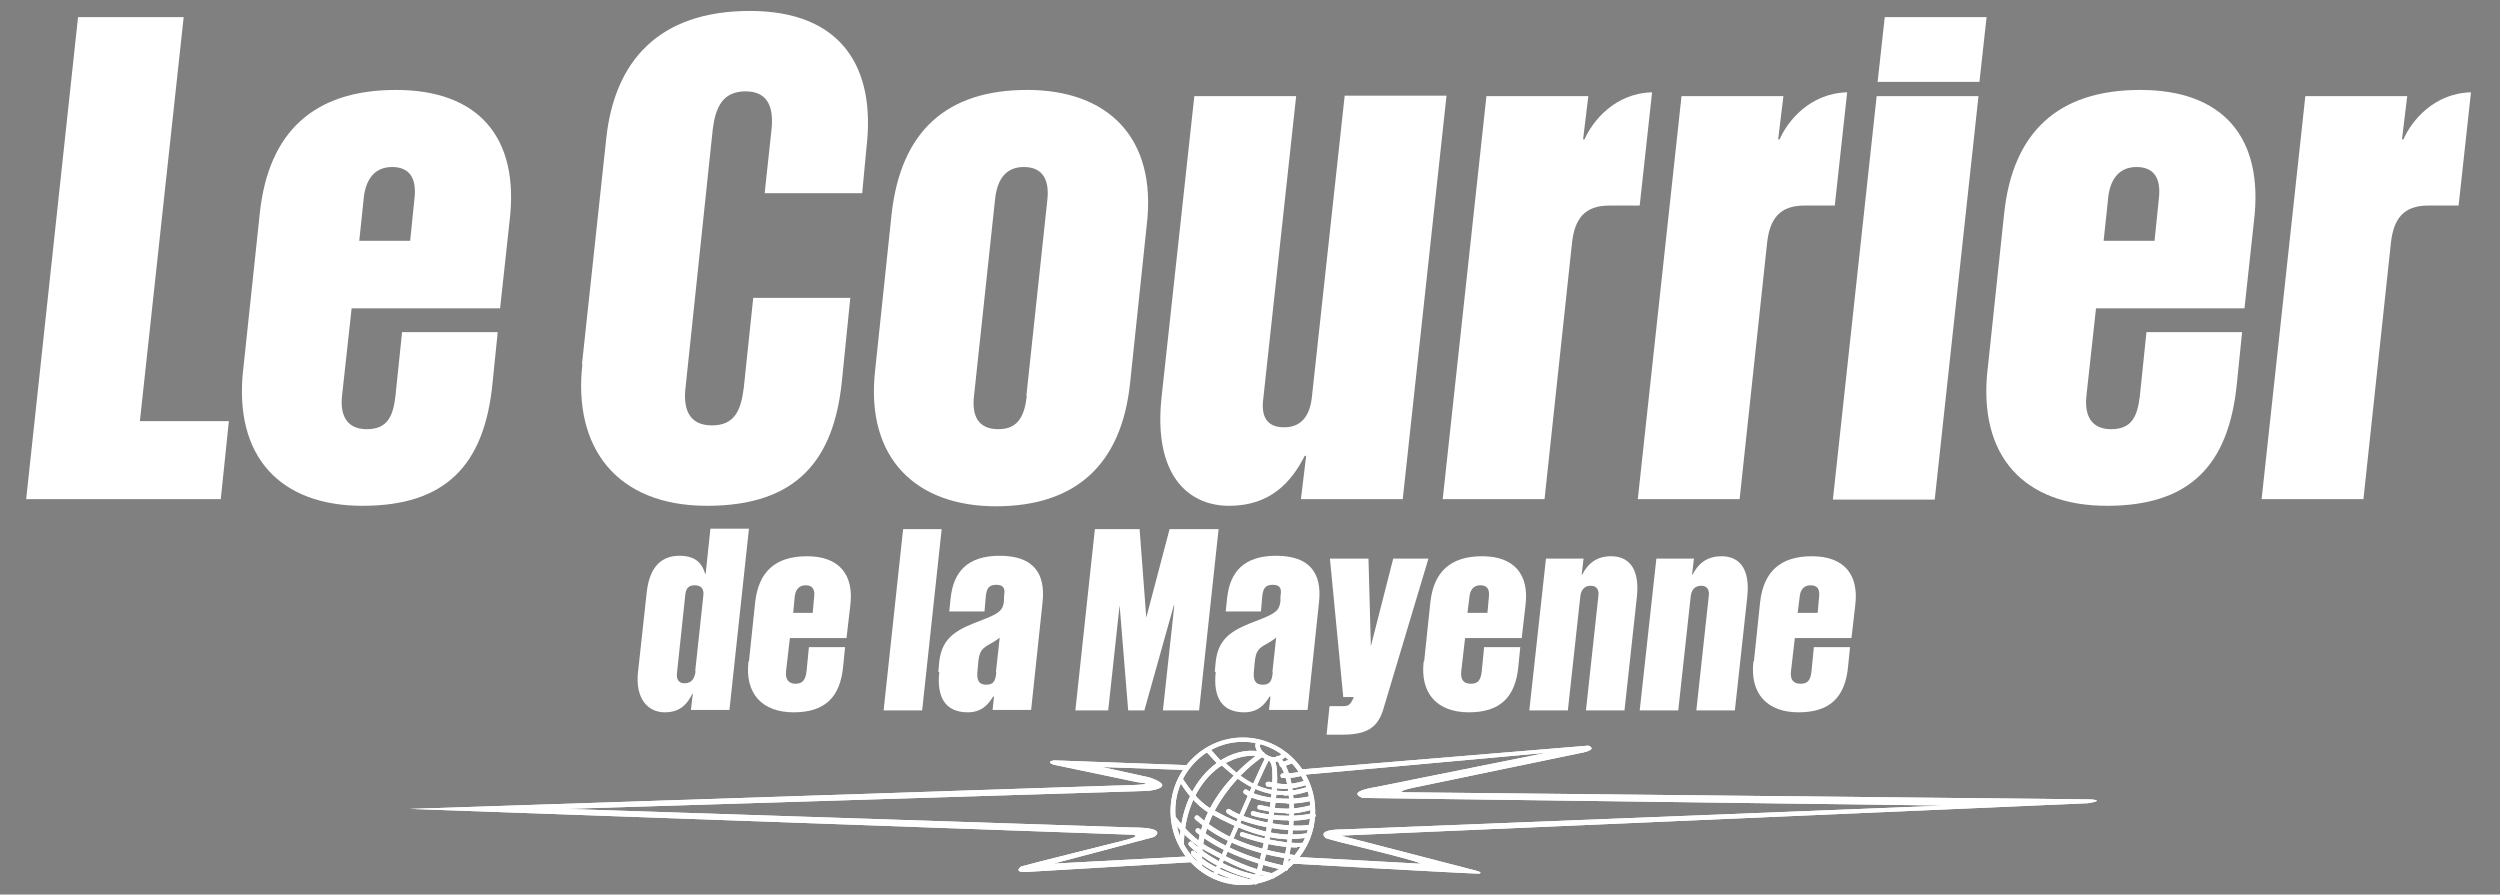 <?xml version="1.0" encoding="UTF-8"?>
<svg id="Calque_1" data-name="Calque 1" xmlns="http://www.w3.org/2000/svg" version="1.1" xmlns:xlink="http://www.w3.org/1999/xlink" viewBox="0 0 525.4 188">
  <rect x="0" y="0" width="525.4" height="188" fill="#808080" stroke="none"/>
  <defs>
    <style>
      .cls-1, .cls-2 {
        fill: none;
      }

      .cls-1, .cls-3 {
        stroke-width: 0px;
      }

      .cls-2 {
        stroke: #161716;
        stroke-linecap: round;
        stroke-miterlimit: 8;
        stroke-width: .9px;
      }

      .cls-4 {
        clip-path: url(#clippath);
      }

      .cls-3 {
        fill: #fff;
      }
    </style>
    <clipPath id="clippath">
      <path class="cls-1" d="M276.1,171.4c0,8.2-6.6,14.8-14.8,14.8s-14.8-6.6-14.8-14.8,6.6-14.8,14.8-14.8,14.8,6.6,14.8,14.8Z"/>
    </clipPath>
  </defs>
  <g>
    <path class="cls-3" d="M16.4,3.6h22.2l-9.2,84.9h18.7l-1.7,16.4H5.5L16.4,3.6Z"/>
    <path class="cls-3" d="M51.1,77.8l3.5-33c1.8-16.9,11.2-25.9,28.6-25.9s26,10,23.9,27.5l-2,18.4h-31.2l-2,18.2c-.5,4.2.9,7.2,5.2,7.2s5.5-2.7,6-6.9l1.4-13.5h20.1l-1.1,10.8c-1.7,17.3-10,25.7-27.3,25.7s-27.1-10.3-25.1-28.6ZM86.2,50.6l.9-8.8c.5-4.2-.9-6.7-4.7-6.7s-5.7,2.8-6,7l-.9,8.5h10.7Z"/>
    <path class="cls-3" d="M122.3,76.6l5.1-47.4c1.7-16.3,11-26.9,30.2-26.9s26.5,11.8,24.5,28.7l-.9,9.6h-20.5l1.4-13c.6-4.9-.6-8.4-5.4-8.4s-6.3,3.3-6.9,7.9l-5.7,54.1c-.6,4.6.6,8.2,5.5,8.2s6.1-3.3,6.7-7.8l2-19h20.4l-1.8,17.8c-1.7,16-9.2,25.9-28.3,25.9s-28.2-12.3-26.2-29.8Z"/>
    <path class="cls-3" d="M183.9,78l3.5-33.2c2-17.3,11.6-25.9,28.5-25.9s27.3,10,25.1,28.4l-3.5,33.2c-1.8,17.2-11.5,25.9-28.2,25.9s-27.4-10-25.4-28.4ZM215.7,83.2l4.4-41.1c.5-4.2-.9-7-4.9-7s-5.7,2.8-6.1,7l-4.4,41.1c-.5,4.2.9,7,5.1,7s5.5-2.8,6-7Z"/>
    <path class="cls-3" d="M244.1,83.6l6.9-63.4h21.4l-6.9,63.5c-.5,3.7.6,6.1,4.4,6.1s5.4-2.7,5.8-6.3l6.9-63.4h21.4l-9.2,84.8h-21.4l1.1-9.1h-.3c-2.8,5.5-7.2,10.5-15.9,10.5s-15.9-6.6-14.2-22.7Z"/>
    <path class="cls-3" d="M312.4,20.2h21.4l-1.1,9.1h.3c1.7-3.9,6.4-9.7,14.2-9.9l-2.6,23.8h-6.4c-5.2,0-7.2,2.8-7.8,7.6l-5.8,54.1h-21.4l9.2-84.8Z"/>
    <path class="cls-3" d="M353.4,20.2h21.4l-1.1,9.1h.3c1.7-3.9,6.4-9.7,14.2-9.9l-2.6,23.8h-6.4c-5.2,0-7.2,2.8-7.8,7.6l-5.8,54.1h-21.4l9.2-84.8Z"/>
    <path class="cls-3" d="M394.4,20.2h21.4l-9.2,84.8h-21.4l9.2-84.8ZM396.1,3.6h21.4l-1.5,13.6h-21.4l1.5-13.6Z"/>
    <path class="cls-3" d="M417.7,77.8l3.5-33c1.8-16.9,11.2-25.9,28.6-25.9s26,10,23.9,27.5l-2,18.4h-31.2l-2,18.2c-.5,4.2.9,7.2,5.2,7.2s5.5-2.7,6-6.9l1.4-13.5h20.1l-1.1,10.8c-1.7,17.3-10,25.7-27.3,25.7s-27.1-10.3-25.1-28.6ZM452.8,50.6l.9-8.8c.5-4.2-.9-6.7-4.7-6.7s-5.7,2.8-6,7l-.9,8.5h10.7Z"/>
    <path class="cls-3" d="M484.5,20.2h21.4l-1.1,9.1h.3c1.7-3.9,6.4-9.7,14.2-9.9l-2.6,23.8h-6.4c-5.2,0-7.2,2.8-7.8,7.6l-5.8,54.1h-21.4l9.2-84.8Z"/>
  </g>
  <g>
    <path class="cls-3" d="M134.1,141.1l1.8-16.5c.6-5.7,3.3-7.8,6.9-7.8s4.8,1.8,5.4,3.8h.1l1-9.5h8.1l-4.1,38.1h-8.1l.4-3.4h-.1c-1,2-2.4,3.9-5.8,3.9s-6.3-2.7-5.6-8.7ZM146.1,141.1l1.7-15.8c.2-1.4-.3-2.3-1.8-2.3s-1.9.9-2,2.2l-1.7,16c-.2,1.3.1,2.4,1.6,2.4s2.1-1.1,2.3-2.6Z"/>
    <path class="cls-3" d="M157.4,139l1.3-12.4c.7-6.4,4.2-9.7,10.9-9.7s9.9,3.8,9.1,10.3l-.8,6.9h-11.9l-.8,6.9c-.2,1.6.4,2.7,2,2.7s2.1-1,2.3-2.6l.5-5.1h7.6l-.4,4c-.6,6.5-3.8,9.7-10.4,9.7s-10.3-3.9-9.5-10.7ZM170.8,128.8l.3-3.3c.2-1.6-.3-2.5-1.8-2.5s-2.2,1.1-2.3,2.6l-.3,3.2h4.1Z"/>
    <path class="cls-3" d="M189.8,111.2h8.1l-4.1,38.1h-8.1l4.1-38.1Z"/>
    <path class="cls-3" d="M197.2,141.2l.2-2.2c.6-5.3,4-6.8,9-8.7,3.7-1.4,4.4-2.1,4.6-4v-1c.3-1.5,0-2.4-1.6-2.4s-2,.8-2.2,2.2l-.3,3.4h-7.4l.3-2.9c.6-5.3,3.4-8.8,10.3-8.8s9.7,3.5,9,9.8l-2.4,22.6h-8.1l.3-2.8h-.2c-.9,1.5-2.3,3.3-5.3,3.3-4.6,0-6.6-3-6-8.5ZM209.3,141.3l.8-7.3c-.5.4-.9.7-2.5,1.6-1.4.8-1.8,1.6-2,3.5l-.2,2.2c-.1,1.5.2,2.6,1.9,2.6s1.9-1.1,2.1-2.6Z"/>
    <path class="cls-3" d="M230.1,111.2h9.4l1.4,18.6h0l4.9-18.6h10.3l-4.1,38.1h-7.6l2.4-22.1h-.1l-6.2,22.1h-3.4l-1.8-22.1h0l-2.4,22.1h-6.9l4.1-38.1Z"/>
    <path class="cls-3" d="M255.3,141.2l.2-2.2c.6-5.3,4-6.8,9-8.7,3.7-1.4,4.4-2.1,4.6-4v-1c.3-1.5,0-2.4-1.6-2.4s-2,.8-2.2,2.2l-.3,3.4h-7.4l.3-2.9c.6-5.3,3.4-8.8,10.3-8.8s9.7,3.5,9,9.8l-2.4,22.6h-8.1l.3-2.8h-.2c-.9,1.5-2.3,3.3-5.3,3.3-4.6,0-6.6-3-6-8.5ZM267.4,141.3l.8-7.3c-.5.4-.9.7-2.5,1.6-1.4.8-1.8,1.6-2,3.5l-.2,2.2c-.1,1.5.2,2.6,1.9,2.6s1.9-1.1,2.1-2.6Z"/>
    <path class="cls-3" d="M279.6,148.4h2.8c1,0,1.4-.4,1.9-1.4l.2-.5h-2.2l-2.8-29.1h8.1l.5,18.4h0l4.7-18.4h7.4l-9.5,31.7c-1.2,3.9-3.5,5.3-8.7,5.3h-3.2l.6-5.9Z"/>
    <path class="cls-3" d="M299.3,139l1.3-12.4c.7-6.4,4.2-9.7,10.9-9.7s9.9,3.8,9.1,10.3l-.8,6.9h-11.9l-.8,6.9c-.2,1.6.3,2.7,2,2.7s2.1-1,2.3-2.6l.5-5.1h7.6l-.4,4c-.6,6.5-3.8,9.7-10.4,9.7s-10.3-3.9-9.5-10.7ZM312.6,128.8l.3-3.3c.2-1.6-.3-2.5-1.8-2.5s-2.2,1.1-2.3,2.6l-.4,3.2h4.1Z"/>
    <path class="cls-3" d="M324.7,117.4h8.1l-.4,3.4h.1c1-2,2.7-3.9,6.1-3.9s6.1,2.2,5.4,8.6l-2.6,23.8h-8.1l2.6-23.9c.2-1.3-.2-2.3-1.6-2.3s-2.1,1-2.2,2.4l-2.6,23.8h-8.1l3.5-31.9Z"/>
    <path class="cls-3" d="M347.9,117.4h8.1l-.4,3.4h.1c1-2,2.7-3.9,6.1-3.9s6.1,2.2,5.4,8.6l-2.6,23.8h-8.1l2.6-23.9c.2-1.3-.2-2.3-1.6-2.3s-2.1,1-2.2,2.4l-2.6,23.8h-8.1l3.5-31.9Z"/>
    <path class="cls-3" d="M368.6,139l1.3-12.4c.7-6.4,4.2-9.7,10.9-9.7s9.9,3.8,9.1,10.3l-.8,6.9h-11.9l-.8,6.9c-.2,1.6.3,2.7,2,2.7s2.1-1,2.3-2.6l.5-5.1h7.6l-.4,4c-.6,6.5-3.8,9.7-10.4,9.7s-10.3-3.9-9.5-10.7ZM382,128.8l.3-3.3c.2-1.6-.3-2.5-1.8-2.5s-2.2,1.1-2.3,2.6l-.4,3.2h4.1Z"/>
  </g>
  <path class="cls-3" d="M267.6,160c-1,0-2-.5-2.7-1.2-1.1-1.1-1.4-2.4-.7-3.1.2-.2.5-.2.7,0,.2.2.2.5,0,.7-.3.4,0,1.1.7,1.8.8.7,2.4,1.6,3.8.2.2-.2.5-.2.7,0,.2.2.2.5,0,.7-.7.7-1.5,1-2.3,1Z"/>
  <path class="cls-3" d="M248.4,178.2c-.3,0-.5-.2-.5-.5,0-7,2.6-13.1,7.1-16.8,3.2-2.6,6.8-3.6,10.1-2.9.3,0,.4.3.4.6,0,.3-.3.4-.6.4-2.9-.6-6.4.4-9.3,2.7-4.3,3.5-6.8,9.4-6.8,16.1,0,.3-.2.5-.5.5h0Z"/>
  <path class="cls-3" d="M252,182.2c-.3,0-.5-.2-.5-.5-.6-14.5,13.3-23.5,13.5-23.6.2-.1.5,0,.7.1.1.2,0,.5-.1.7-3.8,2.4-13.5,11.2-13,22.7,0,.3-.2.5-.5.5h0Z"/>
  <path class="cls-3" d="M271.4,176.4c-5.1,0-10.6-1.8-17.2-5.5-3-1.7-5.2-4.9-6.1-6.3-.2-.2-.3-.4-.4-.5-.2-.2-.1-.5,0-.7.2-.2.5-.1.7,0,0,.1.2.3.4.6.9,1.3,3,4.5,5.8,6,8,4.5,14.2,6.1,20.2,5.1.2,0,.5.1.5.4,0,.3-.1.5-.4.5-1.2.2-2.4.3-3.6.3Z"/>
  <path class="cls-3" d="M256.6,160.9c-.1,0-.2,0-.3,0-.5-.4-1.5-1.5-2.4-2.5l-.3-.3c-.2-.2-.2-.5,0-.7.2-.2.5-.2.7,0l.3.3c.6.7,1.8,2,2.2,2.4.2.2.2.5,0,.7,0,.1-.2.2-.4.2Z"/>
  <path class="cls-3" d="M267.5,184.5s0,0-.1,0c-5.3-1.2-8.6-2.8-14-5.7-2.5-1.4-5.1-3.7-7.1-6.5-.2-.2-.1-.5.1-.7.2-.2.5-.1.7.1,2,2.7,4.5,5,6.8,6.3,5.3,2.9,8.5,4.4,13.7,5.6.3,0,.4.3.4.6,0,.2-.2.4-.5.4Z"/>
  <path class="cls-3" d="M255.2,184.6c0,0-.2,0-.2,0-.2-.1-.3-.4-.2-.6.4-.8,2-4.5,3.9-8.7,2.7-6.1,6-13.8,7.2-16,.1-.2.4-.3.6-.2.2.1.3.4.2.6-1.2,2.2-4.5,9.8-7.2,15.9-1.9,4.3-3.5,7.9-3.9,8.8,0,.2-.3.3-.4.3Z"/>
  <path class="cls-3" d="M263.7,185.8c0,0-.1,0-.2,0-.2-.1-.4-.4-.2-.6,2.5-5.8,5.3-23.4,3.6-25.1-.2-.2-.2-.5,0-.7.2-.2.5-.2.7,0,2.4,2.3-1,20.8-3.4,26.2,0,.2-.2.3-.4.3Z"/>
  <path class="cls-3" d="M270,182.9s0,0-.1,0c-.3,0-.4-.3-.4-.6,2-8.4,2.4-18.7-1.3-22.6-.2-.2-.2-.5,0-.7.2-.2.5-.2.7,0,4.1,4.4,3.4,15.4,1.5,23.5,0,.2-.2.4-.5.4Z"/>
  <path class="cls-3" d="M269.4,161.2c-.2,0-.4-.1-.5-.4,0-.3,0-.5.3-.6.4,0,.5-.1.7-.2.2,0,.5-.2,1.2-.4.3,0,.5,0,.6.3,0,.3,0,.5-.3.6-.7.2-.9.3-1.1.4-.2,0-.3.1-.8.3,0,0,0,0-.1,0Z"/>
  <path class="cls-3" d="M270.4,163.5c-.2,0-.5,0-.8,0-.3,0-.5-.2-.5-.5,0-.3.2-.4.5-.5,1.7,0,2.4,0,3.9-.4.3,0,.5,0,.6.3,0,.3,0,.5-.3.6-1.3.3-2.1.5-3.4.5Z"/>
  <path class="cls-3" d="M270.1,165.8c-1.2,0-2.2-.2-3.5-.5h-.2c-.3,0-.4-.3-.4-.6,0-.3.3-.4.6-.4h.2c2.6.6,4,.8,7.7-.3.3,0,.5,0,.6.3,0,.2,0,.5-.3.6-2,.6-3.4.9-4.7.9Z"/>
  <path class="cls-3" d="M269.9,167.1c-6.2,0-10.4-3.8-13.2-6.3-.2-.2-.2-.5,0-.7.2-.2.4-.2.6,0h0c3.5,3.3,8.9,8.1,17.4,5.3.2,0,.5,0,.6.3,0,.3,0,.5-.3.6-1.9.6-3.6.9-5.2.9Z"/>
  <path class="cls-3" d="M270.3,170.9c-1.7,0-3.5-.3-5.7-.8-.3,0-.4-.3-.3-.6,0-.3.3-.4.6-.3,4.2,1,7,1,10.7,0,.3,0,.5,0,.6.3,0,.3,0,.5-.3.6-2,.6-3.7.9-5.5.9Z"/>
  <path class="cls-3" d="M270.4,168.8c-3.8,0-7.3-.8-8.9-2-.2-.1-.3-.4-.1-.7.2-.2.5-.3.7-.1,2.2,1.6,8.3,2.5,13.3,1.3.3,0,.5,0,.6.4,0,.3,0,.5-.4.6-1.7.4-3.4.6-5.1.6Z"/>
  <path class="cls-3" d="M270.7,172.4c-3.1,0-6-.5-7.5-1-.2,0-.4-.3-.3-.6,0-.2.3-.4.6-.3,2.3.7,7.7,1.5,12.4.4.3,0,.5.1.6.4,0,.3-.1.5-.4.6-1.7.4-3.6.6-5.4.6Z"/>
  <path class="cls-3" d="M272.5,174.5c-5,0-11.8-1.6-14.6-3.6-.2-.2-.3-.4-.1-.7.2-.2.5-.3.7-.1,2.9,2.1,12,4.1,16.9,3.2.3,0,.5.1.6.4,0,.3-.1.5-.4.6-.9.2-1.9.2-3,.2Z"/>
  <path class="cls-3" d="M272.6,178.1c-4.4,0-9.5-1.5-11.7-2.3-.2,0-.4-.4-.3-.6,0-.2.4-.4.6-.3,2.4.8,8.4,2.6,12.9,2.2.3,0,.5.2.5.4,0,.3-.2.5-.4.5-.5,0-1,0-1.6,0Z"/>
  <path class="cls-2" d="M273,179.4"/>
  <path class="cls-2" d="M252.3,172"/>
  <path class="cls-3" d="M272.6,180.7s0,0,0,0c-9.1-1.1-16.1-3.9-21.4-8.5-.2-.2-.2-.5,0-.7.2-.2.5-.2.7,0,5.1,4.5,12,7.2,20.9,8.3.3,0,.4.3.4.5,0,.2-.2.4-.5.4Z"/>
  <path class="cls-3" d="M270.1,182.9s0,0-.1,0c-7.6-1.6-14.4-4.5-18.6-8-.2-.2-.2-.5,0-.7.2-.2.5-.2.7,0,4.1,3.4,10.7,6.3,18.2,7.8.3,0,.4.3.4.6,0,.2-.2.4-.5.4Z"/>
  <path class="cls-3" d="M265.4,185.1s0,0,0,0c-7.3-.9-13.6-5.4-15.5-7.4-.2-.2-.2-.5,0-.7.2-.2.5-.2.7,0,1.8,1.9,7.8,6.2,14.9,7.1.3,0,.4.3.4.5,0,.2-.2.4-.5.4Z"/>
  <g class="cls-4">
    <g>
      <polygon class="cls-3" points="264.9 201 265.5 201.1 266 201.6 266.6 201.2 266.9 201.3 267.4 200.8 267.8 201.2 268.2 200.9 268.4 200.7 268.7 201.1 269.2 200.8 269.4 201.3 269.9 201.4 270 201.6 270.6 201.3 271.4 201.5 271.6 201.9 271.6 202.5 271.2 203 270.7 203.2 270.7 203.9 270.3 204.5 270.5 205.2 270.2 205.8 270.4 206.2 270.8 206.6 271 207 271.4 207.5 271.2 207.7 271.8 208.2 271.3 208.5 271.2 208.7 271.8 209.3 271.2 209.4 271 209.5 271.7 210.2 271.1 210.2 270.7 210.2 271 210.9 270.7 210.9 269.7 210.6 269.5 210.5 269.5 211.1 269.4 211.3 268.5 210.7 268.1 211.3 267.9 211.3 267.4 210.8 267 211.4 266.7 211.2 266.4 210.7 265.6 211 265.8 210.1 265.4 210.3 264.5 210.4 264.8 209.8 264.8 209.5 263.9 209.5 263.2 209.3 263.9 208.8 264.2 208.3 263.5 208.2 263.4 207.9 264.7 207.2 264.9 206.7 264.9 206.4 264.4 206.5 264.5 206.2 264.8 205.1 264.4 205.2 264.7 203.2 264.1 202.8 263.9 202 264.1 201.5 264.6 201.1 264.9 201"/>
      <polygon class="cls-3" points="259.2 203.5 259.4 203.1 259.5 202.4 260 202.8 260.2 203.6 259.9 204.3 259.2 203.5"/>
      <polygon class="cls-3" points="257 202.8 256.8 202.3 256.2 202 255.8 202 255.2 202.4 255.8 202.7 256.2 203 257 202.8"/>
      <polygon class="cls-3" points="254.7 205.4 254.2 205.8 254.1 206.5 254.3 207.3 254.6 206.9 255.2 206.6 255.5 205.9 255.2 205.6 254.7 205.4"/>
      <polygon class="cls-3" points="255 208.9 255.7 208.8 256.1 208.6 256.6 208.7 257 209.1 257.1 209.6 256.4 209.8 255.6 209.8 255.1 209.4 255 208.9"/>
      <polygon class="cls-3" points="256.7 214.9 256.5 214.8 255.9 214.7 256.2 214.2 256.8 213.9 257.4 214 258 214.4 257.8 214.7 257.2 214.9 256.8 214.9 256.7 214.9"/>
      <polygon class="cls-3" points="255.3 218.5 255 218.9 254.9 219.5 255 220 255.3 220.4 255.7 220.6 255.6 219.9 255.7 219.6 256.1 219.1 255.8 218.8 255.5 218.6 255.3 218.5"/>
      <path class="cls-3" d="M258.1,220.2h.5c0,0,.7.2.7.2v.5c0,0,0,.4.1.5,0,0,.2.6.2.6h-.6c0-.1-.5-.4-.5-.4l-.4-.5v-.4c0,0,0-.5,0-.5Z"/>
      <path class="cls-3" d="M261.6,219.2h.8s0,.4,0,.4v.4c-.1,0-.4.4-.4.4l-.5.3h-.5c0,.1.2-.3.2-.3,0,0,0-.4,0-.4,0,0,0-.4,0-.4v-.3Z"/>
      <polygon class="cls-3" points="276.1 216.9 275.5 216.7 274.9 216.6 274.5 217 274.2 217.5 274.2 217.8 274.8 217.4 275.4 217.6 275.7 217.2 276.1 216.9"/>
      <polygon class="cls-3" points="274 220 273.8 220.3 273.8 220.8 273.8 221.2 274.2 221.8 274.3 221.4 274.7 220.9 274.6 220.2 274.4 220 274 220"/>
      <polygon class="cls-3" points="277.3 222.3 277.6 222.9 277.8 223.2 278.1 222.9 278.3 222.2 277.7 221.9 277.6 221.8 277.3 222.3"/>
      <polygon class="cls-3" points="279.9 220.8 280.5 221.4 280.3 221.7 279.9 222 279.3 222.1 279.6 221.6 279.7 221 279.9 220.8"/>
      <polygon class="cls-3" points="289.6 219.5 289.3 219.9 289.2 220.6 289.6 221.4 289.8 220.7 290 220.3 290.6 220 290.4 219.8 289.9 219.5 289.6 219.5"/>
      <polygon class="cls-3" points="291.9 220.8 291.7 221.3 291.6 221.8 292 222.5 292.1 221.9 292.3 221.5 292.6 221.3 292.4 221 291.9 220.8"/>
      <polygon class="cls-3" points="295.2 221.3 295.5 221.7 295.6 222.1 295.6 222.6 296.1 222.3 296.4 221.8 296.5 221.1 296.3 220.8 295.6 220.9 295.2 221.3"/>
      <polygon class="cls-3" points="296.2 217 296.8 217.3 297.1 217.7 297.3 218.3 297.3 218.6 296.9 218.3 296.1 218.2 296 217.7 296.2 217"/>
      <g>
        <path class="cls-3" d="M275.5,217.4s0,.2-.1.3h0c-.2-.1-.3-.2-.5-.2h0c-.3,0-.6.3-.7.4h0s0,0,0,0h0s0,0-.1,0h0s0,0,0,0h0s0-.3.2-.7h0c.2-.4.5-.7,1.1-.7h0s0,0,0,0h0c.6,0,.9.3,1.1.5h-.1s.3,0,.3,0h-.2s-.4,0-.4.1h-.1c0,0-.2.2-.2.2,0,0-.1,0-.1,0h0c0,0,0,.2,0,.2h0ZM275.5,217.6s0-.2,0-.2l.2-.2h.4c-.2-.3-.4-.5-.8-.5h0c-.4,0-.6.2-.8.4h0c-.1.2-.2.4-.3.6h0c.2-.1.4-.3.7-.3h0c.2,0,.4,0,.6.2h0Z"/>
        <path class="cls-3" d="M274.1,218.1s0,0,0,0c0,0,0,0,0-.2,0-.1,0-.4.2-.7.2-.3.5-.7,1.1-.8,0,0,0,0,0,0,.5,0,.9.3,1.1.4h.2s0,0,0,0h0s0,.1,0,.1h0s0,.1,0,.1h-.3c0,0,0,0,0,0,0,0,0,0,0,0h0s-.1,0-.1,0h0s-.2.2-.2.2c0,0,0,0,0,0h0c0,0,0,0,0,0h-.1c0,.1,0,.1,0,.1,0,0,0,0,0,0l.2.2h-.1s.1.2.1.2l-.3-.2s0,0,0,.1h0c0,.1,0,0,0,0h0s0,.1,0,.1h0c0-.2,0-.2-.1-.2h0c0,0,0,0,0,0,0,0-.2,0-.3,0-.3,0-.7.3-.7.4,0,0,0,0,0,0,0,0,0,0-.1,0ZM275.3,216.5h0c-.5,0-.9.4-1,.7-.2.3-.2.6-.2.7h0s0,0,0,0c0,0,0,0,0,0h0s0,0,0,0c0,0,.4-.4.8-.4s.2,0,.4.1h0c-.1-.1-.3-.2-.4-.2-.2,0-.4,0-.7.3h-.1c0,.1,0,0,0,0,0-.2.2-.4.3-.6.2-.3.5-.4.8-.4h0c.4,0,.6.1.7.3h.2c-.2-.2-.5-.4-.9-.4ZM275.3,216.7h0c-.3,0-.5.1-.7.4,0,.1-.2.3-.2.4.2-.1.4-.2.6-.2.1,0,.3,0,.4,0h0c0,0,.2,0,.2,0h0s0,0,0,0c0,0,0,0,0,0v-.2c.1,0,0,.1,0,.1h0c0-.1,0,0,0,0h.1c0-.1,0,0,0,0h.2c0,0,0-.1,0-.1,0,0,0,0,0,0-.1-.1-.3-.3-.6-.3Z"/>
      </g>
      <g>
        <path class="cls-3" d="M274.2,221.8s-.6-.4-.6-1h0c0-.2,0-.4.2-.6h0c.3-.5.3-.3.5-.3h0c0,0,.1.2.1.2v.3c0,0,.1.2.1.2,0,0,0,0,0,.1h0c0-.1,0,.1,0,0h0c-.4.1-.4.4-.4.7h0c0,0,0,.1,0,.1h0s0,0,0,0h0s0,0,0,0h0s0,0,0,0h0ZM273.9,220.3c-.1.2-.1.4-.1.5h0c0,.4.2.6.4.8h0c0,0,0-.2,0-.3h0c0-.2.1-.4.5-.5h0c0-.1,0-.1,0-.2v-.3s-.3-.4-.3-.4c-.3,0-.2,0-.4.4h0Z"/>
        <path class="cls-3" d="M274.2,221.9s0,0,0,0h0c-.2-.1-.6-.5-.6-1.1,0-.2,0-.4.2-.6.2-.3.2-.3.3-.3s0,0,0,0c0,0,0,0,0,0h0c0-.1.2,0,.2,0h0s0,0,0,0c0,0,.2.2.2.2h0c0,.1,0,.2,0,.2v.3c0,0,0,0,0,0,0,0,0,0,0,0,0,0,0,0,0,0h0c0,.1,0,.1,0,.1,0,0,0,0,0,0h0s.1.1.1.1h0c-.3.1-.3.4-.4.6h0c0,.1,0,.2,0,.2,0,0,0,0,0,.1,0,0,0,0,0,0ZM274.2,221.8s0,0,0,0c0,0,0,0,0,0,0,0,0,0,0,0s0,0,0-.1h0c0-.2,0-.5.3-.6,0,0,0,0,0,0,0,0,0,0,0,0-.2,0-.2.2-.3.4h0c0,.1,0,.2,0,.3h0c0,0,0,0,0,0-.1-.1-.4-.4-.4-.8,0-.2,0-.4.2-.5.1-.2.2-.3.2-.3,0,0,0,0,0,0,0,0-.1,0-.3.3-.1.2-.2.4-.2.6,0,.5.4.8.5,1h0ZM274.3,220s0,0,0,0q-.1,0-.3.3c0,.2-.1.3-.1.5,0,.3.2.5.3.7,0,0,0-.1,0-.2h0c0-.2.1-.4.4-.5,0,0,0,0,0,0h0s0,0,0,0h0s0,0,0,0h0c0-.1,0-.3,0-.3l-.2-.3h0Z"/>
      </g>
      <g>
        <path class="cls-3" d="M279.5,222.2c-.1,0-.2,0-.2,0h0s0,0,0,0h0s0,0,0,0h0s0-.1.1-.3h0c0-.2.1-.4.1-.6h0c0-.1.1,0,0-.1h0c0-.1,0,0,0,0h0c0,0,0,0,0,0h0c0,0,0,0,0,0h.1c0,0,.3.2.3.2,0,0,.1,0,.2.1h.1c.1.2-.1,0,0,0h0c0,0,0,0,0,0h0c-.2.7-.7.8-1,.8h0ZM279.8,220.7c0,0-.2,0-.1.2h0c0,0,0,.1,0,.2h0c0,.3-.2.7-.3.8h0c.3,0,.7,0,.9-.7h0c0,0-.1,0-.1-.2h-.2c0-.5,0-.2-.1-.3h0"/>
        <path class="cls-3" d="M279.6,222.2h0c0,0-.2,0-.2,0h0s0,0,0,0c0,0,0,0,0-.1,0,0,0,0,0,0,0,0,0-.1.1-.3,0-.2.1-.4.1-.6s0,0,0-.1h0s0,0,0,0c0,0,0,0,0,0,0,0,0,0,0,0h0s0,0,0,0c0,0,0,0,0,0,0,0,0,0,0,0h0s0,0,0,0h0s0,0,0,0h.1s0,0,0,0c0,0,0,0,0,0,0,0,0,0,0,0,0,0,0,0,0,.2h0c0,0,.2.1.2.1h0c0,0,0,0,0,0h.1s0,0,0,0c0,0,0,0,0,0h0s0-.1,0-.1v.2h0s0,0,0,0h0c0,0,0,0,0,0,0,0,0,0,0,0-.3.8-.9.9-1.1.9ZM279.3,222.1s0,0,.2,0h0c.2,0,.8,0,1-.8h0s0,0,0,0c0,0,0,0,0,0,0,0,0,0,0,0-.2.5-.5.7-.9.8h-.1,0c.2-.4.2-.6.2-.9h0c0,0,0,0,0,0,0,0,0,0,0,0,0,0,0,0,0,0,0,0,0,0,0,0,0,.2,0,.5-.2.6,0,.1-.1.2-.1.3h0s0,0,0,0c0,0,0,0,0,0,0,0,0,0,0,0h0ZM279.8,221c0,0,0,.1,0,.2,0,.2,0,.5-.2.8.4,0,.7-.2.8-.7,0,0,0,0,0,0h0s0,0,0,0c0,0,0,0,0,0h0s0,0,0,0h0c0,0-.1-.1-.1-.1h0c0,0-.1-.2-.1-.2h0c0,0,0,0,0,0,0,0,0,0,0,0h0s0,0,0,0Z"/>
      </g>
      <g>
        <path class="cls-3" d="M277.8,223.3c-.4-.4-.5-.7-.5-1.1h0c0,0,0,0,0,0h0c0-.1,0-.1,0-.1h.1c0-.1,0,0,.4,0h0c.2.1,0,0,.2.2h0c0,.1,0,0,0,0h0c0,.5-.2.9-.5,1.1h0s0,0,0,0h0s0,0,0,0h0ZM277.4,222c0,.3.1.6.4,1h0c.2-.2.5-.6.5-1h-.2c0-.1-.1,0-.1,0h-.1c0-.2,0-.1-.1-.1h0c-.1,0,0,0-.2,0h0c0,0,0,.1,0,.1h0s0,0,0,0h0Z"/>
        <path class="cls-3" d="M277.8,223.3s0,0-.1,0c-.4-.4-.5-.7-.5-1.1h0s0,0,0,0c0,0,0,0,0,0h0c0,0,0-.1,0-.1v-.2c0,0,0,0,0,0,0,0,0,0,0,0h0s0,0,0,0h0s0,0,0,0c0,0,0,0,.1,0h0s0,0,0,0h0c0,0,0,0,0,0h0s0,0,0,0h0s0,0,0,0h0s0,0,0,0h0s0,0,0,0,0,0,0,0h0s0,0,0,0c0,0,0,0,0,0h0c0,0,0,0,0,0h0s0,0,0,0h0c0,0,0,0,0,0,0,0,0,0,0,0h0c0,0,0,0,0,0,0,.4-.2.8-.5,1.1,0,0,0,0,0,0ZM277.3,222.4c0,.3.2.5.5.8,0,0,0,0,0,0s0,0,0,0c.3-.3.5-.6.5-1,0,0,0,0,0,0,0,.4-.3.8-.5.9h0s0,0,0,0c-.2-.3-.4-.5-.4-.8h0ZM277.5,222.1c0,.3.1.6.4.9.1-.1.4-.5.4-.8h0s0,0,0,0c0,0,0,0,0,0,0,0,0,0-.1,0h0c0,0,0,0,0,0h0c-.2,0-.3,0-.3-.1h0c0,0,0,.1,0,.1,0,0,0,0,0,0h0s0,0,0,0Z"/>
      </g>
      <g>
        <path class="cls-3" d="M257.1,214.9s-.2,0-.2,0h0c-.2-.1-.4-.2-.7-.2h0c-.1,0-.2,0-.3,0h0c0,0-.1,0-.1,0h0s0,0,0,0h0s0,0,0,0h0s0-.2.2-.5h0c.2-.2.5-.5,1-.5h0c0,0,.1,0,.2,0h0c.3,0,.6.2.8.4h0c.3.2.2,0,.2.2h0s0,0,0,0h0c0,.2-.1.3-.2.3h-.2c0,0-.1.2-.1.2,0,0,0,0-.1,0h0c0-.1,0,0,0,0h-.2ZM257,215c.1,0,.4,0,.5,0h.1s.4-.3.4-.3c0,0,0,0-.2-.2h0c-.2-.2-.5-.3-.8-.4h0c0,0-.1,0-.2,0h0c-.6,0-.9.4-1,.7h0c0,0,.2,0,.3,0h0c.2,0,.6,0,.8.3h0Z"/>
        <path class="cls-3" d="M257.2,215.1h0c0,0-.2,0-.2,0h.1c0,0,0,0,0,0h0s0,0,0,0c0,0,0,0-.1,0h0s0,0,0,0c0,0,0,0,0,0h0s.1,0,.1,0h-.2,0s0,0,0,0h0c-.1-.1-.4-.2-.6-.2s-.1,0-.2,0c0,0,0,0,0,0,0,0-.1,0-.1,0,0,0,0,0-.1,0,0,0,0,0,0-.1h0c0-.2.2-.4.2-.5.2-.2.5-.5,1-.5s.1,0,.2,0c.2,0,.5.2.9.4,0,0,.1,0,.2.1,0,0,0,0,0,0,0,0,0,0,0,0v.2c.1,0-.1-.1-.1-.1h0c0,0,0,0,0,0h0s-.5.4-.5.4h-.1s0,0,0,0h0s0,0,0,0h0s-.2.2-.2.2ZM256.8,214.9h0s0,0,0,0c0,0,0,0,0,0-.2-.2-.5-.2-.6-.2s-.2,0-.3,0h0s0,0,0,0c.1-.3.4-.7,1-.7s.1,0,.2,0c.3,0,.6.3.8.4,0,0,0,0,.1,0h0s0,0,0,0h0c0,0,0,0-.1-.1-.3-.2-.6-.4-.8-.4,0,0-.1,0-.2,0-.5,0-.8.3-.9.5,0,0-.2.2-.2.5h0s0,0,0,0c0,0,0,0,0,0s0,0,.1,0c0,0,0,0,0,0,0,0,.1,0,.2,0,.2,0,.4,0,.6.1h0ZM257,214.9s0,0,0,0h.1s0,0,0,0c0,0,0,0,0,0h0s0,0,0,0h0s0,0,0,0l.3-.2c0,0,.1,0,.1-.1h0s0,0,0,0c0,0,0,0-.1,0-.3-.2-.5-.3-.7-.4,0,0-.1,0-.2,0-.5,0-.8.3-.9.6,0,0,.1,0,.2,0,.2,0,.6,0,.8.3Z"/>
      </g>
      <g>
        <path class="cls-3" d="M255.6,220.6s-.2,0-.4-.2h0c-.2-.1-.4-.4-.4-.9h0c0,0,0-.1,0-.2h0c0-.6.3-.8.6-1h.1c0,0,.2.2.2.2h.2c0,0,.2.3.2.3,0,0,0,.2,0,.3h0s.3,0-.2.3h0c-.2.2-.3.4-.3.6h0c0,.1,0,.2,0,.3h0c0,0,0,.1,0,.1h0s0,0,0,0h0s0,0,0,0h0ZM254.9,219.3c0,0,0,.1,0,.2h0c0,.6.4.8.6.9h0c0,0,0-.2,0-.3h0c0-.2,0-.6.3-.8h0c.3-.2.2-.2.2-.3v-.2s-.5-.4-.5-.4c-.2.2-.5.5-.5.9h0Z"/>
        <path class="cls-3" d="M255.6,220.7h0c0,0-.3,0-.4-.2-.2-.1-.5-.4-.5-.9,0,0,0-.1,0-.2,0-.5.3-.8.6-1h0s0,0,0,0c0,0,0,0,0,0h0s.2.1.2.1c0,0,0,0,0,0h.2c0,.1,0,.2,0,.2v-.3s0,.4,0,.4h0s0,0,0,0h0c0,0,.1-.2.1-.2v.3c0,0,0,0,0,0h0s0,0,0,0c0,0,0,0,0,0,0,0,0,0,0,.2h0c0,.1,0,0,0,0,0,0-.1,0-.2.2-.2.2-.2.4-.2.6s0,.2,0,.3c0,0,0,.1,0,.1,0,0,0,0,0,.1,0,0,0,0-.1,0ZM255.6,220.6h0s0,0,0,0c0,0,0,0,0,0,0,0,0,0,0-.1,0,0,0-.2,0-.3,0-.2,0-.5.3-.7,0,0,0,0,.1-.1h0c0-.1,0,0-.2,0-.2.2-.3.5-.3.7s0,.2,0,.3h0c0,0,0,0,0,0-.4-.2-.6-.5-.6-.9,0,0,0-.1,0-.2,0-.4.3-.7.5-.9h0c-.3.2-.4.4-.5.9,0,0,0,.1,0,.2,0,.5.3.7.4.8.2.1.3.2.4.2,0,0,0,0,0,0ZM255.4,218.6c-.2.2-.4.5-.4.8,0,0,0,.1,0,.2,0,.4.2.6.5.8,0,0,0-.1,0-.2,0-.2,0-.6.3-.8.2-.2.2-.2.2-.2,0,0,0,0,0,0h0c0,0,0,0,0,0h0c0-.1-.3-.3-.3-.3,0,0-.1,0-.2,0h0s0,0,0,0Z"/>
      </g>
      <g>
        <path class="cls-3" d="M258,221.1c0-.1,0-.3,0-.4h0c0-.4,0-.4.1-.6h.2s.1,0,.2,0h.2s.3.1.3.1c0,0,.2,0,.2,0h0s.1,0,.1,0h0c0,.1,0,0,0,.2h0c0,0,0,.1,0,.2h0c0,.3.3.8.4.9h0c0,0,0,0,0,0h0s0,0,0,.1h0s0,0,0,0h0c-.2,0-1.3,0-1.7-.9h0ZM258.1,220.7c0,.1,0,.2,0,.3h0c.3.7,1,.8,1.4.8h0c-.2-.2-.4-.6-.4-1h0c0,0,0-.2,0-.2h0c0-.2,0-.1,0-.2h0c0-.1,0,0,0,0h-.1c0,0-.8-.2-.8-.2,0,.1,0,.2,0,.5h0Z"/>
        <path class="cls-3" d="M259.7,222.1h0c-.3,0-1.3,0-1.7-1,0-.1,0-.3,0-.4,0-.4,0-.4,0-.5,0,0,0,0,0,0h0s.2,0,.2,0c0,0,0,0,.2,0h.2s.2,0,.2,0h.2s0,0,0,0h0s0,0,0,0h0s0,0,0,0h0s0,0,0,0,0,0,0,0h0c0,0,0,0,0,0,0,0,0,0,0,.1,0,0,0,0,0,.1,0,0,0,0,0,.2,0,.3.3.7.4.9,0,0,0,0,0,0,0,0,0,.1,0,.2,0,0,0,0-.1,0ZM258.1,220.2s0,0,0,0c0,0,0,.1,0,.5s0,.3,0,.4c.4.8,1.3.9,1.6.9h0s0,0,0,0c0,0,0,0,0,0,0,0,0,0,0,0-.2-.2-.4-.6-.4-1,0,0,0-.2,0-.2,0,0,0,0,0-.1,0,0,0,0,0,0h0c0,0,0,0,0,0,0,0,0,0,0,0h0s0,0,0,.2c0,0,0,.1,0,.2,0,.4.2.7.4,1h0c0,0-.1,0-.1,0-.3,0-1.1-.2-1.4-.9,0,0,0-.2,0-.4,0-.3,0-.4,0-.4,0,0,0,0,0,0h0ZM258.3,220.2s0,0,0,0c0,0,0,.2,0,.4,0,.1,0,.2,0,.3.2.6.9.7,1.2.8-.2-.3-.4-.6-.4-.9,0,0,0-.2,0-.3,0-.1,0-.1,0-.2h0s0,0,0,0h0s0,0,0,0c0,0-.1,0-.1,0h0s0,0,0,0h-.6Z"/>
      </g>
      <path class="cls-3" d="M261.2,220.8s0,0,0,0h0s0,0,.1-.2h0c0-.1.1-.3,0-.5h0c0-.1,0-.3-.1-.4h0c0,0,0,.2,0,.1h0c.2,0,0,0,0,0h0c0-.1,0-.2.1-.2v-.3s.2,0,.2,0c0,0,.4,0,.4,0h.3c.1.1.3-.2.3.4h0s0,0,0,.1h0c0,.5-.4.8-.7,1h0c-.3.2-.6.2-.6.2h0s0,0,0,0h0ZM261.5,219.6c.1.2.1.3.1.5h0c0,.2,0,.5-.1.6h0c0,0,.2,0,.4-.1h0c.3-.1.5-.4.6-.9h0s0,0,0,0h0c0-.4,0-.2-.2-.4h-.6s-.2.4-.2.4c0,0,0-.1,0,0h0Z"/>
      <g>
        <path class="cls-3" d="M289.6,221.6s-.4-.5-.5-1.2h0c0-.2,0-.4.2-.7h0c.3-.5.4-.3.6-.3v.2c.2,0,.3,0,.3,0h.2c0,0,.1.2.1.2,0,0,0,.1,0,.1h0s.2,0-.3.2h0c-.2,0-.3.3-.4.6h0c0,.3,0,.6,0,.6h0s0,0,0,0h0s0,0,0,0h0s0,0,0,0h0ZM289.5,219.8c-.1.2-.2.4-.2.6h0c0,.4.1.7.3.9h0c0-.1,0-.3,0-.4h0c0-.3.2-.6.5-.7h0c.3-.1.3-.1.4-.1h0c0,0-.6-.5-.6-.5-.2,0-.2,0-.4.3h0Z"/>
        <path class="cls-3" d="M289.7,221.6s0,0-.1,0c-.1-.2-.5-.6-.5-1.2,0-.2,0-.5.2-.7.1-.2.2-.3.4-.3s0,0,.1,0c0,0,.1,0,.2,0h0s.1.2.1.2h0s.1,0,.2.1h.2c0,0,.3.4.3.4h-.1s0,0,0,0c0,0,0,0,0,0,0,0,0,0-.4.2-.2,0-.3.3-.4.6,0,.3,0,.5,0,.6s0,.1,0,.1c0,0,0,0,0,0ZM289.7,221.5s0,0,0,0c0,0,0,0,0,0,0,0,0-.4,0-.6,0-.4.2-.6.4-.7.2,0,.3,0,.3-.1h0c0,0,0,0,0,0h0s0,0-.3.1c-.2,0-.4.3-.5.7,0,.1,0,.3,0,.4v.2s-.1-.1-.1-.1c0-.2-.3-.5-.3-.9,0-.2,0-.4.2-.6.1-.3.2-.3.3-.3,0,0,0,0,0,0,0,0-.1,0-.3.3-.1.2-.2.4-.2.7,0,.6.3,1,.4,1.1h0s0,0,0,0ZM289.9,219.5c0,0,0,0-.1,0,0,0-.1,0-.2.3-.1.2-.1.4-.1.6,0,.3,0,.5.2.7,0,0,0-.2,0-.3.1-.4.3-.7.6-.8.2,0,.3,0,.3-.1h0s-.4-.3-.4-.3c0,0,0,0,0,0h0s-.1-.1-.1-.1Z"/>
      </g>
      <g>
        <path class="cls-3" d="M292,222.7s-.5-.4-.5-1h0c0-.2,0-.4.1-.6h0c.2-.5.3-.3.6-.3h0c0,0,.1.2.1.2h.1c0,.1.1.2.1.2,0,0,0,0,0,.1l.2.3s0,0,0,0h0s0,0,0,0h0c0,0,0-.1,0-.1h0c-.1,0,0-.1-.2,0h0c-.3.1-.4.6-.4.9h0c0,.1,0,.2,0,.2h0s0,0,0,0h0s0,0,0,0h0s0,0,0,0h0ZM291.8,221.2c0,.2,0,.3,0,.5h0c0,.3.2.6.3.7h0c0-.3,0-.9.5-1.1h0c.3-.1,0-.2.2-.2h0s-.4-.3-.4-.3c-.2,0-.2,0-.4.3h0Z"/>
        <path class="cls-3" d="M292.1,222.7s0,0,0,0c0,0-.5-.4-.5-1.1,0-.2,0-.4.1-.6.1-.3.2-.4.3-.4s0,0,0,0c0,0,.1,0,.2,0h0s0,.1,0,.1c0,0,.1,0,.1.1h0c0,0,0,0,0,0h0s.2.1.2.1h0s0,0,0,0c0,0,0,0,0,.1h0s0,0,0,0h0c0,.1.1.3.1.3,0,0,0,0,0,0,0,0,0,0,0,0h0s0,0,0,0h0s0,0,0,0c0,0,0,0,0,0h0s0,0,0,0h0c0,0,0,0,0,0h0s0,0,0,0c0,0,0,0-.1,0-.3.1-.3.6-.3.8,0,.1,0,.2,0,.2,0,0,0,.1,0,.1,0,0,0,0,0,0ZM291.9,220.8c0,0-.1,0-.3.3,0,.2-.1.4-.1.5,0,.6.5,1,.5,1,0,0,0,0,0,0,0,0,0,0,0,0,0,0,0,0,0-.2,0-.3,0-.8.4-.9,0,0,.1,0,.2,0h0s0,0,0,0c0,0,0,0,0,0,0,0,0,0-.2.1-.3.1-.4.5-.4,1h0c0,.1,0,0,0,0-.1-.1-.3-.4-.3-.8s0-.3.1-.5c.1-.3.2-.3.3-.3h0s0,0,0,0c0,0,0,0,0,0ZM292.2,220.9c0,0-.1,0-.1,0,0,0-.1,0-.2.3,0,.2-.1.3-.1.5,0,.3,0,.5.2.6,0-.5.2-.8.5-1,.1,0,.1,0,.1,0,0,0,0,0,0,0h0s0,0,0,0l-.3-.2Z"/>
      </g>
      <g>
        <path class="cls-3" d="M295.5,222.7s0,0,0,0h0s0,0,0-.1h0c0,0,0-.2,0-.3h0c0-.2,0-.4-.2-.6h0c-.4-.4,0,0-.3-.4h0s0,0,0,0h0s.2-.2.2-.2c0,0,.2-.1.3-.1h.3c.2,0,.5-.2.5.4h0s0,0,0,.1h0c0,.5-.2.8-.5,1h0c-.2.2-.5.3-.5.3h0s0,0,0,0h0s0,0,0,0h0ZM295.2,221.1c0,0,0,.1.3.3h0c.2.2.3.5.3.7h0c0,.1,0,.2,0,.3h0c0,0,.2-.1.2-.2h0c.2-.2.4-.5.4-.9h0c0-.5-.2-.5-.4-.7h-.2c0,0-.6.4-.6.4,0,0,0,0,0,0h0Z"/>
        <path class="cls-3" d="M295.6,222.8s0,0,0,0c0,0,0,0,0-.1h0s0,0,0-.1c0,0,0-.2,0-.3,0-.3,0-.4-.2-.6-.3-.2-.3-.2-.2-.3,0,0,0,0,0-.1v-.2c-.1,0,0,.1,0,.1,0,0,0,0,0,0,0,0,0,0,0,0h0s.6-.4.6-.4h.2c0,0,0-.1,0-.1h0s.4,0,.4,0h-.3c0,.1,0,.2,0,.2.2,0,.4,0,.4.5h0c0,0,0,.1,0,.1,0,.5-.3.9-.5,1.1-.2.2-.4.3-.5.3h0s0,0,0,0ZM295.1,221.3s.1.1.2.2c.2.1.2.4.2.6s0,.3,0,.3c0,0,0,.1,0,.1,0,0,0,0,0,0,0,0,0,0,0,0h0s.2,0,.4-.3c.2-.2.5-.5.5-1s0,0,0,0h0c0-.4-.1-.4-.3-.5,0,0,.2.2.2.4h0c0,.6-.2.9-.4,1.1,0,0-.2.1-.2.2h-.1c0,0,0,0,0,0,0,0,0-.2,0-.3,0-.3,0-.5-.3-.7-.2-.2-.2-.2-.3-.3,0,0,0,0,0,0h0,0c0,0,0,.1,0,.1ZM295.2,221.1c0,0,0,0,.2.2.2.2.3.4.3.8s0,.1,0,.2c0,0,0,0,.1-.1.2-.2.4-.4.4-.9h0c0-.4-.1-.5-.3-.5,0,0,0,0,0,0h-.2c0,.1,0,.1,0,.1,0,0-.2,0-.2.1l-.3.2Z"/>
      </g>
      <g>
        <path class="cls-3" d="M297.2,218.6s0,0,0,0h0s-.1,0-.2-.1h0c-.1,0-.3-.2-.5-.2h0c0,0-.2,0-.2,0h0c-.1,0,0,0,0,0v-.2c-.1,0-.1-.1-.1-.1v-.2s0-.1,0-.2h0s0-.1,0-.1h0c0,0-.1.1-.1.1h0c0,0,0,0,0,0,0,0,0-.2,0-.2h0c.2-.2,0-.3.2-.3h0c.1,0,.2,0,.3,0h0c.8.3.9,1,.9,1.3h0c0,.1,0,.2,0,.2h0s0,0,0,0h0s0,0,0,0h0s0,0,0,0h0ZM297.2,218.4c0-.3,0-.9-.7-1.1h0c0,0-.2,0-.3,0h0c-.3,0,0,0-.2,0v.2s0,.4,0,.4c0,0,0,.3,0,.3v-.4s-.2.6,0,.5h0c.1,0,.2,0,.3,0h0c.3,0,.6.2.8.3h0Z"/>
        <path class="cls-3" d="M297.3,218.7s0,0,0,0h0s0,0,0,0c0,0,0,0,0,0,0,0,0,0-.1,0-.1,0-.3-.2-.5-.2s-.2,0-.2,0c0,0,0,0,0,0h0s0,0,0,0c0,0,0,0,0,0h0c0,0,0,0,0,0h0c0,.1,0,0,0,0,0,0,0,0,0,0,0,0,0-.2,0-.3t0,0h0v-.2s0,0,0,0h0s0,0,0,0h0c0,0,0-.1,0-.1h0s0,0,0,0h0s0,0,0,0h0s0-.1,0-.1h0s0,0,0,0h0c0,0,0,0,0,0h0c0,0,0-.1,0-.1,0,0,0,0,.1,0,.1,0,.2,0,.3,0,.8.3.9,1,.9,1.3,0,0,0,.2,0,.2,0,0,0,.1,0,.1,0,0,0,0,0,0ZM296.4,218.2c.2,0,.4.1.6.2,0,0,0,0,.1,0,0,0,0,0,0,0,0,0,0,0,0,0,0,0,0,0,0,0h0s0,0,0,0h0s0,0,0-.2c0-.3,0-1-.8-1.2,0,0-.2,0-.3,0h0s0,0,0,0h0s0,0,0,0h0s0,0,0,0c0,0,0,0,0,0,0,0,.2,0,.3,0,.6.2.8.8.8,1.2h0c0,.1,0,0,0,0-.1-.1-.4-.3-.7-.3s-.2,0-.3,0c0,0,0,0,0,0,0,0,0,0,0,0,0,0,.1,0,.2,0ZM296.4,218c.3,0,.5.1.7.2,0-.4-.2-.8-.7-1,0,0-.1,0-.2,0h0s0,0,0,0h0c0,0,0,0,0,0,0,0,0,0,0,0h0s0,.3,0,.3h0s0,.1,0,.1h0c0,.1,0,.1,0,.1h0s0,.1,0,.1c0,0,.2,0,.3,0Z"/>
      </g>
      <g>
        <path class="cls-3" d="M259,203.4c0,0,0-.1.1-.2h0c.2-.2.2-.3.2-.5h0c0-.1,0-.3,0-.3h0s0,0,0,0h0s0,0,0,0h0s0,0,0,0h0s.2,0,.5.1h0c.2.1.5.4.5,1h0c0,.4-.2.7-.4.9M259.8,204.1c.2-.2.3-.5.3-.8h0c0-.7-.4-.9-.6-.9h0c0,0,0,.2,0,.3h0c0,.2,0,.4-.2.6h0c0,0,0,.1-.1.2M259.2,203.5c-.1.2.2,0,.2,0l.2.2.3.3h0c0,0,0,.1,0,0"/>
        <path class="cls-3" d="M259.8,204.3h0c0,0,0-.1,0-.1,0,0,0,0,0,0l-.3-.3-.2-.2s0,0,0,0c0,0-.1,0-.2,0,0,0,0-.1,0-.1h0s0,0,.1-.1h0c.2-.2.2-.5.2-.6s0-.2,0-.3h0c0,0,0,0,0,0,.2,0,.7.2.7,1,0,.3-.2.6-.3.8h0s0,0,0,0c0,0,0,0,0,0h0ZM259.4,203.6l.2.2.3.2c.1-.2.3-.4.3-.7,0-.6-.3-.8-.5-.8,0,0,0,.1,0,.2,0,.2,0,.4-.3.7h0c0,0,0,.1-.1.2h0s0,0,0,0c0,0,0,0,0,0,0,0,0,0,0,0,0,0,0,0,.1,0h0ZM260,204.3h0c.2-.3.4-.6.4-1,0-.6-.3-.8-.4-.9-.2-.1-.4-.1-.4-.1s0,0,0,0c0,0,0,0,0,0,0,0,0,0,0,0,0,0,0,.2,0,.4,0,.2,0,.4-.2.5,0,0-.1.1-.1.2h0c0-.1,0-.2.2-.2.1-.1.2-.3.2-.5,0-.1,0-.3,0-.3,0,0,0,0,0,0,0,0,0,0,0-.1,0,0,0,0,.1,0h0s.3,0,.5.2c.2.1.5.4.5,1,0,.4-.2.7-.4,1Z"/>
      </g>
      <g>
        <path class="cls-3" d="M256,203.1h0c0-.4-.5-.5-.7-.6h0c0,0-.1,0-.1,0h0s0,0,0,0h0s0,0,0,0h0s.4-.4,1-.4h0c.2,0,.4,0,.7.2h0c.2.1.4.4.5.6M257.2,202.7c.1.3,0,0,0,.1h-.2s0,0,0,0h0s0,0,0,0h-.2s-.4.2-.4.2c0,0-.1,0-.1,0h0c0,0-.2.1-.2.1h0c0,0,0,0,0,0M257,202.7c0-.2-.2-.4-.4-.5h0c-.2-.1-.4-.2-.6-.2h0c-.3,0-.6.2-.7.3h0c0,0,.2,0,.3.1h0c.2.1.5.3.6.6"/>
        <path class="cls-3" d="M256.1,203.3h0c0,0,0-.1,0-.1,0,0,0,0,0,0h0s0,0,0,0c0-.4-.6-.5-.7-.6,0,0-.1,0-.1,0,0,0,0,0-.1,0,0,0,0,0,0-.1h0c.2-.2.5-.5,1-.5.2,0,.5,0,.7.2.2.1.4.3.5.6h0s0,0,0,0c0,.2,0,.2,0,.2,0,0,0,0,0,0h0s0,0,0,0c0,0,0,0,0,0h-.2s-.4.2-.4.2c0,0,0,0-.1,0h0s0,0,0,0c0,0,0,0,0,0,0,0,0,0-.1,0v.2ZM256,203h0s0,0,0,0c0-.2-.2-.4-.5-.6,0,0-.2,0-.3-.1h0s0,0,0,0c.1-.1.4-.3.7-.3s.4,0,.6.2c.2,0,.3.3.4.5h0s0,0,0,0c0,0,0,0,0,0,0,0,0,0,0,0-.1-.3-.3-.4-.4-.6-.2-.1-.4-.2-.7-.2-.4,0-.8.3-.9.4,0,0,0,0,0,0,0,0,0,0,0,0,0,0,0,0,0,0h0s0,0,.1,0c.2,0,.6.2.8.6ZM255.4,202.3c0,0,.1,0,.2,0,.3.2.5.4.6.6h0c0,0,0,0,0,0,0,0,0,0,.1,0l.4-.2h0s0,0,0,0h0c-.1-.2-.2-.4-.3-.5-.2-.1-.4-.2-.6-.2s-.5.1-.6.2Z"/>
      </g>
      <g>
        <path class="cls-3" d="M255.2,206.7s0,0,0,0h0c-.4,0-.6.4-.7.6h0c0,0,0,0,0,0h0s0,0,0,0h0s0,0,0,0h0s-.3-.4-.3-.9h0c0-.2,0-.5.3-.8h0c.3-.5.7-.2.9-.2l.4.6c0,0-.2.6-.3.6M254.9,205.5c-.2,0-.4.1-.5.3h0c-.2.3-.2.5-.2.7h0c0,.3.1.5.2.7h0c.1-.2.3-.6.8-.7h0c.1,0,.2,0,.3,0h0c.1,0,0,0,0,0v-.4s-.2-.4-.2-.4c-.1,0-.1-.2-.3-.1"/>
        <path class="cls-3" d="M254.4,207.5h0s0,0-.1,0c0-.1-.3-.5-.3-1,0-.3,0-.6.3-.8.2-.2.3-.3.5-.3s.2,0,.2,0c0,0,.1,0,.2,0h0s0,.1,0,.1h0s0,0,0,0l.3.4h0s0,0,0,0v.2c.1,0,0,0,0,0,0,0,0,0,0,0v.2s0,0,0,0c0,0,0,0,0,0h0c0,0,0,0,0,0v.3c0,0,0,0,0,0,0,0,0,0,0,0h0s0,0,0,0c-.4,0-.6.5-.7.6,0,0,0,0,0,0,0,0,0,0-.1,0h0ZM254.7,205.5c-.1,0-.3,0-.4.3-.2.2-.3.5-.3.8,0,.5.2.8.3.9,0,0,0,0,0,0h0s0,0,0,0c0,0,0,0,0-.1,0-.1.3-.6.7-.6,0,0,0,0,0,0h0s0,0,0-.1c0,0,0,0,0,0,0,0,0,0-.2,0-.4,0-.6.4-.8.6h0c0,0,0,0,0,0,0-.2-.2-.4-.2-.7s0-.5.3-.7c0-.1.2-.2.5-.3,0,0,0,0,0,0ZM255,205.5s0,0,0,0c-.2,0-.4.2-.5.3-.2.2-.2.4-.2.7s0,.4.1.6c.1-.2.4-.5.8-.6,0,0,0,0,.1,0,0,0,0,0,.1,0h0c0,0,0-.1,0-.1h0c0-.1,0-.3,0-.3l-.3-.3s0,0-.1,0c0,0,0,0-.1,0Z"/>
      </g>
      <g>
        <path class="cls-3" d="M255,209.4c-.2-.3-.3-.5-.3-.5h0s0,0,0,0h0s0,0,0,0h0s0,0,.1,0h0c0,0,.2,0,.3,0h0c.2,0,.4,0,.6-.2h0c.4-.4.6,0,.6,0h.2c0,.1.1.1.1.2h0s.1.5.1.5h0c0,0,0,.1,0,.1,0,0,0,0,0,0h0c0,0-.2.1-.4.2h0c-.2,0-.5.1-.7.1h0c-.5,0-.9-.3-1.1-.5h0ZM255.2,209.3c.2.2.5.5.9.5h0c.2,0,.4,0,.6-.1h0c.2,0,.3-.1.4-.2l-.2-.5-.3-.2c-.1.1-.2-.1-.2,0h-.1c0,0,0,0-.2.1h0c-.2.2-.5.3-.7.3h0c-.1,0-.3,0-.4,0h0c0,0,0,.2.2.3h0Z"/>
        <path class="cls-3" d="M256.1,210h0c-.6,0-1-.4-1.1-.6-.1-.2-.2-.4-.3-.6h0c0,0,0-.1,0-.1,0,0,0,0,.1,0h0s0,0,.1,0h0c0,0,.2,0,.3,0,.2,0,.4,0,.5-.2.1-.1.2-.2.3-.2.2,0,.3.2.3.2,0,0,0,0,0,0h0s0,0,0,0h0s.2.1.2.1c0,0,0,0,0,0h0s0,0,0,0h.1c0,.1,0,0,0,0l.2.5h0s0,0,0,0h0c0,0,0,0,0,0h0c0,0,0,.1,0,.1h0s0,0,0,0c0,0,0,0,0,0v.2s0,0,0,0h0c0,.1,0,0,0,0,0,0-.1,0-.2.1,0,0,0,0-.1,0-.1,0-.4.1-.7.2h0ZM254.8,208.8h0c0,.2.1.4.2.5.2.2.5.5,1,.5h0c.2,0,.4,0,.7-.1,0,0,0,0,.1,0,.1,0,.2,0,.2-.1,0,0,0,0,0,0h0c0,0,0,0,0,0h0c0,0-.2.1-.3.2-.2,0-.5.1-.7.1h0c-.4,0-.7-.2-1-.5,0-.1-.1-.2-.2-.3h0c0,0,0,0,0,0,0,0,.2,0,.4,0,.3,0,.5,0,.7-.3.1-.1.2-.1.2-.2,0,0,0,0,0,0h0s0,0,0,0c0,0-.2,0-.4.1-.1.1-.4.2-.6.2s-.2,0-.3,0h0c0,0-.1,0-.1,0h0s0,0,0,0c0,0,0,0,0,0ZM255.1,209c0,0,0,.2.1.2.2.3.5.4.9.4h0c.2,0,.4,0,.6-.1.1,0,.2-.1.3-.2h0s-.1-.5-.1-.5h-.1c0,0,0,0,0,0h0s-.1,0-.1,0h0c0,0-.1,0-.2,0,0,0,0,0,0,0h-.1s0,0,0,0c0,0,0,0-.1.1-.2.2-.4.3-.7.3-.1,0-.2,0-.3,0Z"/>
      </g>
      <g>
        <path class="cls-3" d="M263.8,208.9c-.2,0-.5-.2-.8-.4-.5-.3-1-.6-1.5-.8-.9-.5-2-1.2-2.3-1.7-.1-.2-.2-.4-.2-.5,0-.2,0-.3.3-.3.2,0,.3-.1.5-.2.1,0,.2-.2.2-.3h0c0-.1,0-.2-.2-.3-.1-.2-.3-.4-.5-.6,0,0-.2-.2-.3-.2,0,0-.1,0-.2,0,0,0-.1,0-.2,0s-.1,0-.2,0c0,0,0,.1,0,.2,0,0,0,0,0,0,0,.1,0,.4,0,.6,0,.2,0,.4,0,.4,0,0-.2.2-.3.2s-.2,0-.3-.2c0-.1-.2-.3-.2-.6,0-.3,0-.5,0-.7h0c0-.2,0-.2,0-.3s0-.2,0-.3c0,0-.1-.2-.2-.2,0,0,0,0,0,0-.1,0-.5.1-.8.2-.2,0-.3.1-.4.2-.1,0-.2.1-.2.3,0,.1,0,.3,0,.4,0,.1.2.3.4.3.2,0,.3.2.3.3,0,0,0,0,0,.1,0,.1,0,.2-.1.3,0,0,0,0,0,0,0,0-.2,0-.3-.2-.2,0-.4-.2-.6-.2s-.2,0-.3,0c-.2.1-.3.2-.4.3-.1.1-.2.2-.2.3,0,0,0,.2.2.2.1,0,.3.1.5.2.2.1.3.2.3.4,0,0,0,0,0,.1-.1.3-.2.6-.2.8,0,0,0,.1,0,.2,0,0,0,0,.2,0,0,0,.1,0,.2,0,.3-.2,1-.5,1.3-.5,0,0,0,0,0,0,0,0,0,0,0,0,0,.3.2.5.1.6,0,0,0,.1-.1.2,0,0-.2,0-.2,0,0,0-.2,0-.3,0-.1,0-.3,0-.4.3-.1.2-.2.3-.2.4,0,0,0,.1.1.2,0,0,.1,0,.2.1.2.1.4.2.5.3.1,0,.2.2.2.3s0,.3.1.4c0,.1.2.2.3.2,0,0,.1,0,.2-.1,0,0,0-.2,0-.3,0-.2,0-.4,0-.5s0,0,0-.1c0,0,0,0,0,0,0,0,0,0,0,0,.2,0,.3.1.3.2,0,0,0,.1,0,.2,0,0,0,.1,0,.2,0,0,.2,0,.3.1,0,0,0,0,0,0,0,0-.1,0-.2.1,0,0-.1,0-.2.1,0,0,0,0,0,.2,0,0,0,0,0,.1,0,0,.2,0,.3.1.2,0,.4,0,.6.1.1,0,.2,0,.2,0,0,0,0,0,0,0,0,0,0,0,0,0,0,0,0,0,0,0,0,.1-.2.2-.4.3,0,0-.1,0-.2,0,0,0,0,0,0,0,0,0,0,0,0,0s0,0,0,0c0,0,.3,0,.6.1.1,0,.3.1.4.2.1,0,.1.1.1.1,0,0,0,0,0,0-.1.2-.2.2-.3.3,0,0,0,0-.1,0,0,0,0,0,0,0,0,0,0,0,0,0s0,0,0,0c0,0,.4,0,.7.1.2,0,.4,0,.5.1,0,0,.1,0,.1,0,0,0,0,0,0,0,0,0,0,0,0,0-.1.1-.3.2-.5.3-.2,0-.3,0-.3,0,0,0,0,0,0,0,0,0,0,0,0,0,0,0,.5,0,.9.1.2,0,.5,0,.6.1,0,0,.2,0,.2,0,0,0,0,0,0,0,0,0,0,0,0,0-.1.2-.2.3-.3.4,0,0,0,0,0,0,0,0,0,0,0,0h0s0,0,0,0c0,0,0,0,0,0,0,0,.8.3,1.6.3-.2.3-.5.5-.9.7-.5.3-1.1.6-1.6.9-.5.3-.8.5-.9.5,0,0-.1,0-.3,0s-.3,0-.4,0c0,0-.1,0-.1,0,0,0,0,0,0,0,0-.2,0-.6,0-1,0-.2,0-.4-.1-.5,0-.1-.1-.2-.3-.2-.1,0-.2.1-.3.2,0,.1-.2.2-.4.3-.1,0-.3,0-.5,0h-.2c-.1,0-.3,0-.4.1,0,0,0,.1,0,.2,0,.2.2.3.4.6.3.3.4.5.4.8,0,0,0,0,0,0,0,.1,0,.3-.2.4,0,0-.2.2-.2.1,0,0-.4,0-.7,0-.3,0-.7.2-.8.5,0,.2-.1.3-.1.4,0,0,0,.1.1.2,0,0,.1,0,.3.1.4.1.5.5.5.7,0,0,0,0,0,0,0,0,0,0,0,0,0,0,.2,0,.3-.1,0,0,.2-.1.3-.2,0,0,.3-.2.5-.4.2-.1.5-.3.7-.3,0,0,0,0,0,0,.1,0,.2.2.2.3s0,.3-.2.4c-.1.1-.2.3-.3.4-.1.1-.2.3-.2.4,0,0,0,.1,0,.2,0,0,.2.1.3.1s.3,0,.5,0,.2,0,.3,0c.2,0,.4.1.5.2.2,0,.3.1.5.1,0,0,.1,0,.2-.1,0,0,0,0,0-.2,0,0,0-.2,0-.3,0-.3,0-.6.2-.8.2-.2.4-.3.4-.3,0,0,0,0,0,0,0,0,0,0,0,0,0,.1,0,.3.2.5,0,.2.2.4.4.4,0,0,0,0,.1,0,.1,0,.2-.1.2-.2,0-.1,0-.2,0-.3,0,0,0-.1.1-.1,0,0,0,0,.1,0,.2,0,.3,0,.5,0,0,0,.2,0,.3,0,.1,0,.1-.2.1-.3,0-.1,0-.3,0-.4,0,0,0,0,0-.1,0-.2.2-.4.4-.4,0,0,.1,0,.2,0,.2,0,.3.1.4.2,0,0,0,0,0,.2,0,.1,0,.2,0,.3,0,0,0,.1,0,.1,0,0,0,0,0,.1,0,0,0,0,.1,0,0,0,.2-.2.4-.5.1-.1.2-.2.3-.3,0,0,0,0,.1-.1h0c0,0,0,.3.1.5,0,.2,0,.4,0,.4,0,0,0,0,0,0,0,0,0,0,0,0,0,0,.2-.3.4-.6.2-.3.5-.6.6-.6,0,0,.1,0,.1,0,0,0,.1,0,.1,0,0,0,0,0,0,0,0,0,0,.8,0,.8,0,0,0,0,0,0,0,0,0,0,0,0,0,0,.2-.3.4-.7.1-.2.2-.3.3-.4.1-.1.2-.2.3-.2,0,0,0,0,0,0,.2.1.2.3.3.5,0,0,0,.2,0,.2,0,0,0,0,0,0,0,0,0,0,0,0,0,0,0,0,0,0,0,0,0,0,.2-.2.1-.1.3-.4.6-.6.5-.4.7-.4.7-.4h0s0,0,0,0c0,0,0,0,0,0h0s0,0,0,0c0,0,0-.3.3-.4.2-.1.4-.2.6-.2,0,0,0,0,0,0s0,0,0,0c0,.2.1.6.1.6,0,0,0,0,0,0s0,0,0,0c0,0,.2-.5.4-.9.1-.2.2-.4.3-.6,0,0,0-.1.1-.2,0,0,0,0,0,0,.1.3.3.4.3.4,0,0,0,0,0,0,0,0,0,0,0,0,0,0,.1-.3.2-.6,0-.1.1-.3.2-.4,0,0,0,0,0-.1,0,0,0,0,0,0,.2.2.4.3.4.3,0,0,0,0,0,0,0,0,0,0,0,0,0,0,.1-.3.2-.6,0-.2.1-.3.2-.4,0-.1.2-.2.2-.2.2,0,.4-.2.7-.4.2-.2.4-.4.6-.5,0,0,.3-.2.8-.4,1.3-.6,3.8-1.5,5.1-1.5.1,0,.3,0,.4,0,0,0-.2.2-.4.3-.4.3-1,.6-1.6,1-.6.4-1.1.8-1.3,1.1,0,.2-.1.4-.1.6,0,.6.3,1.4.7,2,.3.5.6.9.6,1.3s-.1.5-.5.8c-.5.4-1.1.6-1.5.6,0,0-.2,0-.2,0,0,0,0,0,0,0,0,0,0,0,0,0,0-.2,0-.4,0-.6s0-.3,0-.4c0-.1-.1-.2-.3-.3,0,0,0,0-.2,0-.2,0-.5,0-.8.2-.2.1-.5.3-.5.6s0,0,0,.1c0,.3.2.6.4.7,0,.1.2.2.2.3,0,0,0,.1,0,.1,0,0,0,0,0,0,0,0-.2,0-.4,0-.3,0-.8,0-1.2.1-.2,0-.4,0-.5.1,0,0-.1,0-.2,0,0,0,0,0,0,.2s0,0,0,0c0,.1,0,.2.1.3.1,0,.2,0,.4.1.1,0,.2,0,.3.1,0,0,.1.4.2.6,0,.1,0,.3,0,.4,0,.1.1.2.3.2,0,0,0,0,0,0h0c.2,0,.5-.2.8-.4.3-.2.6-.4.7-.4,0,0,0,0,0,0,0,.2,0,.6,0,.9,0,.2,0,.4,0,.5,0,0,0,.1,0,.2,0,0,.1,0,.2,0h0s0,0,0,0c.2,0,.4-.2.4-.3,0,0,0-.1.1-.2,0,0,0,0,0,0s0,0,.2,0c.2,0,.3.2.4.2s.2.1.3.1c0,0,0,0,.1,0,0,0,0,0,0-.1,0,0,0,0,0,0,0-.2,0-.6,0-1s0-.2,0-.3c0,0,0,0,0,0h0s0,0,0,0h0c.1,0,.2.1.3.2,0,0,.1.1.2.2,0,0,.1,0,.2,0,0,0,0,0,.1,0,0,0,.1-.2.2-.3,0,0,.1-.1.2-.1,0,0,0,0,0,0,0,0,.2.2.3.3.1,0,.2.2.3.2,0,0,.2,0,.2-.1,0,0,0-.2,0-.4,0-.2,0-.5,0-.8,0-.1,0-.2,0-.3,0,0,0,0,0,0,0,0,0,0,0,0,.2,0,.3.2.4.4,0,0,0,.2.1.2,0,0,0,.1.2.1,0,0,0,0,0,0,0,0,.1,0,.1-.1,0-.2.1-.5.2-.8,0-.1,0-.3,0-.4,0,0,0,0,0,0,0,0,.2.3.2.5,0,.2.1.4.1.4,0,0,0,0,0,0,0,0,0,0,0,0,0,0,0-.2,0-.5s0-.5,0-.7c0,0,0-.2,0-.2,0,0,0,0,0,0h0c.2,0,.3.1.3.2,0,0,0,0,0,0,0,0,0,0,0,0,0,0,0,0,.1,0,0,0,0,0,0,0,0,0,0,0,0,0,0,0,0-.1,0-.2,0-.2,0-.4,0-.6s0-.4.1-.4c.1,0,.3-.1.5-.1s.2,0,.2,0c0,0,0,0,0,0,0,0,0,0,0,0,0,0,0,0,0-.1,0,0,0,0,0,0,0,0-.2,0-.3-.2-.1,0-.2-.2-.2-.3s0,0,0,0c0-.2,0-.4,0-.6s0-.3,0-.4c0-.1-.1-.2-.3-.3-.2,0-.5-.1-.9-.3-.3-.1-.6-.3-.6-.5,0,0,0,0,0,0,0,0,.3-.3.6-.5.2-.1.5-.3.8-.5,0,0,.1.2.2.2.1,0,.6.4,1.4.8.8.4,1.9.8,3.3,1.1,1.4.3,2.2.4,2.7.6.5.1.6.2.7.3.2.1.3.3.5.5.1.1.2.2.2.3v.8c-.1,0-.4,0-.8.2-.3.1-.4.3-.6.4-.2.1-.3.2-.3.2-.1,0-.4,0-.6,0-.1,0-.2,0-.3,0,0,0,0,0-.1,0,0,0,0,0,0,.1,0,0,0,.1.1.1.1,0,.4.2.6.3.2.1.4.3.3.3,0,.1,0,.2.1.2,0,0,.2,0,.2,0,.1,0,.3,0,.5-.1.1,0,.3-.2.5-.3.2-.1.4-.2.5-.2,0,0,0,0,0,0,0,0,.1,0,.1,0,0,0-.1,0-.2,0-.2,0-.4.1-.5.2-.1,0-.3.2-.3.4,0,.1,0,.2.2.3.2.1.4.2.6.3.2,0,.3.2.4.4,0,.2.1.3.2.4,0,.1.2.2.3.2h0c.1,0,.3,0,.4-.2.2-.2.2-.4.3-.6,0-.1,0-.2,0-.2,0,0,0,0,0,0,0,0,0,0,.1,0,.2,0,.2.2.3.4,0,0,0,.1,0,.2,0,0,0,.1.2.1,0,0,0,0,.1,0,.3-.2.8-.7,1.2-.7.2,0,.4,0,.6,0,0,0,.2,0,.2,0,0,0,.1,0,.1-.2s0,0,0-.1c-.1-.2-.4-.5-.9-.8-.3-.2-.5-.4-.5-.5,0,0,0,0,0-.1,0,0,.3-.2.4-.2,0,0,.1,0,.2-.1,0,0,0,0,0,0,0,0,0,0,0,0,0,0,0,0,0-.1,0-.1-.2-.3-.2-.6,0-.2,0-.4.1-.5,0-.2.1-.3.1-.4,0,0,0,0,0,0,0,0-.1,0-.2,0-.2,0-.7.1-.9.1-.1,0-.3,0-.4,0,0,0-.1,0-.1,0,0,0,0,0,0,0,0,0,0,0,0,0,.1-.1.2-.2.3-.2,0,0,0,0,0,0,0,0,0,0,0,0,0,0,0,0,0,0,0,0,0,0,0,0,0,0-.2-.1-.4-.3,0,0-.2-.2-.3-.2,0,0-.1-.1-.1-.1,0,0,.2-.1.4-.1.1,0,.2,0,.2,0,0,0,0,0,0,0,0,0,0,0,0,0,0,0-.2,0-.4-.2,0,0-.2-.1-.3-.2,0,0,0-.1,0-.1t0,0c0,0,.2-.1.3-.2.2,0,.4,0,.4,0,0,0,0,0,0-.1,0,0,0,0,0,0,0,0-.1,0-.3,0,0,0,0,0,0,0,0,0-.1,0-.2,0-.1,0-.2,0-.3,0,0,0-.1,0-.1-.2,0,0,0,0,0-.1,0-.3,0-.5,0-.6,0,0,0-.1,0-.2,0,0,0,0,0,0,0,0,0,0,0-.1,0,0,0,0-.1,0,0,0-.1,0-.3.1-.2,0-.4.1-.5.1s-.1,0-.1,0c-.1,0-.2-.3-.3-.5,0-.2,0-.4,0-.4,0,0,0,0,0,0,0,0,0,0,0,0,0,0,0,0,0,0,0,0-.4.3-1.1.3s-.8,0-1.4-.4c-.6-.3-1.4-1.2-2.2-2.1-.2-.2-.3-.4-.5-.6.9,0,2,.1,3.1.1s2.3,0,3-.2c1.8-.4,3-1.9,3-3.6s0-.6-.1-.9c-.5-2-2.5-2.8-4.5-3.1-.6-.1-1.4-.2-2.2-.2-1.8,0-3.7.3-4.7.8-1.3.8-1.4.7-2.4.7,0,0,0,0,0,0-.4,0-.8-.1-1.1-.3-.3-.2-.4-.4-.4-.5,0,0,0,0,0,0,0,0,0,0,0-.1s0,0,0-.1c0,0,0,0-.1,0-.1,0-.2,0-.3,0,0,0,0,0,0-.1,0-.1,0-.3,0-.4s0-.3.1-.3c0,0,0,0,0-.1,0,0,0,0,0,0-.3,0-.5.2-.6.4,0,.2-.2.3-.2.5,0,0,0,0-.1-.1-.2-.2-.4-.5-.5-.8,0-.1-.2-.2-.2-.3,0,0,0,0,0-.1,0,0,0,0,0,0,0,0,0,0,0,0,0,0,0,0,0,0,0,0,0,.1,0,.2,0,.1,0,.3,0,.4-.2-.2-.5-.5-1-.7-.5-.1-.9-.2-1.1-.2s-.3,0-.3,0c0,0,0,0,0,0,0,0,0,0,0,0,0,0,.2.2.4.4,0,.1.2.2.3.3,0,0,0,0,0,0,0,0-.2,0-.3,0-.7-.2-1.8-.6-2.3-.6,0,0,0,0,0,0,0,0,0,0,0,0,0,0,0,0,0,0,.2,0,.5.3.9.5,0,0,.1,0,.2.1-.3,0-.7-.1-1.1-.1s-.3,0-.4,0c-.2,0-.7.3-.9.7,0,0,0,0,0,.1,0,0,0,0,0,0,.2,0,.4-.1.7-.1s.5,0,.7,0c0,0,0,0,0,0-.4.2-1.1.6-1.5,1.5l-.6,1.1s0,0,0,.1c0,0,0,0,.1,0,0,0,.1,0,.3-.2.6-.4,1.9-1.2,2.9-1.2.1,0,.2,0,.3,0,.7.1,1.1.5,1.8.9.7.4,1.5.8,2.8.8s.5,0,.8,0c3.2-.3,6.8-2.1,9-2.1,0,0,.1,0,.2,0,1.1,0,2.1.4,2.9.9.7.5,1.2,1.1,1.2,1.7,0,0,0,.2,0,.3-.2.6-.3,1.2-.8,1.7-.4.4-1.2.7-2.4.7h0c-2.6,0-4.6-.5-5.6-1-.5-.2-1-.4-1.5-.4s-.4,0-.6.1c-.2,0-.4,0-.6,0-.4,0-.9,0-1.6,0-4.5.2-5.4.8-7,1.1-.8.1-2,.2-3,.3"/>
        <path class="cls-3" d="M277,222.5c-.1,0-.3,0-.3-.2,0,0-.1-.2-.1-.3,0-.2,0-.4,0-.6h0c0-.3,0-.6,0-.8,0,0-.2.1-.5.3h0c-.3.2-.5.4-.8.4h0s0,0,0,0c-.2,0-.4-.1-.4-.3,0-.1,0-.3-.1-.4,0-.2,0-.5,0-.5,0,0,0,0-.2,0h0c-.1,0-.2,0-.4-.1-.1,0-.2-.2-.2-.4,0-.2.1-.3.1-.3,0,0,.2-.1.2-.1.1,0,.3,0,.5-.1.2,0,.5,0,.7,0,.2,0,.3,0,.5,0,0,0,.1,0,.2,0,0,0,0,0,0,0,0,0,0,0-.1-.2-.2-.2-.4-.5-.4-.8,0,0,0-.1,0-.2,0-.3.2-.6.6-.8.3-.2.8-.3,1.1-.2.2,0,.3.2.4.4,0,.1,0,.3,0,.5s0,.3,0,.4c0,0,0,.1,0,.2,0,0,0,0,0,0,.3,0,.9-.2,1.3-.6.3-.3.4-.5.4-.7,0-.3-.3-.8-.5-1.2-.5-.7-.7-1.5-.7-2.1s0-.5.1-.7c.2-.4.6-.7,1.3-1.2.3-.2.6-.4.9-.6.3-.2.5-.3.7-.4h0c-1.3,0-3.6,1-4.9,1.5-.5.2-.7.3-.7.4,0,0-.2.1-.3.2,0,0-.2.2-.3.3-.2.2-.5.4-.7.4,0,0,0,0,0,0,0,0-.1.2-.2.4-.1.3-.2.6-.2.6,0,0-.1.2-.2.2,0,0-.2,0-.2,0,0,0,0,0-.2-.2,0,0-.1.2-.2.3-.1.2-.2.5-.2.6h0c0,.2,0,.2-.1.2-.1,0-.2,0-.3,0,0,0-.1-.1-.2-.2,0,.2-.2.3-.3.5-.2.4-.4.9-.4.9,0,.1-.1.2-.3.2s-.2,0-.3-.2c0,0,0-.3-.1-.5-.1,0-.2,0-.4.2-.2.1-.2.2-.2.3,0,0,0,.2,0,.3,0,0-.1,0-.2,0,0,0-.2,0-.6.3-.2.2-.4.3-.6.5-.1.1-.2.2-.2.2,0,0-.2.1-.3.1-.1,0-.2-.1-.2-.3,0,0,0,0,0,0,0,0,0-.1,0-.2,0,0,0-.2-.2-.3,0,0,0,0,0,0,0,.1-.2.2-.3.4-.2.3-.4.7-.4.7,0,.1-.2.2-.3.2-.1,0-.2-.1-.2-.3,0-.1,0-.5,0-.7,0,0,0,0,0,0,0,0-.3.2-.5.5-.2.2-.3.4-.4.5h0s0,0,0,0c0,0-.2.1-.3.1-.1,0-.2-.1-.2-.2,0,0,0-.2,0-.4,0,0,0,0,0-.1,0,0-.1.1-.1.2-.2.2-.4.5-.4.5,0,.1-.2.1-.4,0-.1,0-.2-.2-.1-.3h0s0,0,0,0c0,0,0-.2,0-.3,0,0-.1,0-.3-.1h-.1c0,0,0,0-.1,0,0,0-.1.1-.2.2,0,0,0,0,0,0s0,0,0,.2c0,0,0,.2,0,.2,0,.2,0,.4-.2.5-.1.1-.3.1-.4.1s-.2,0-.3,0c0,0-.1,0-.2,0,0,0,0,0,0,0,0,0,0,0,0,0,0,0,0,.2,0,.3,0,.1-.2.2-.3.3,0,0-.1,0-.2,0-.3,0-.5-.3-.6-.5,0-.1-.1-.3-.2-.4,0,0-.1,0-.2.2,0,0-.1.3,0,.6v.3c0,0,0,.1,0,.2,0,.2-.2.3-.4.3-.1,0-.3,0-.5-.1h-.2c-.1-.1-.3-.2-.4-.2-.2,0-.3,0-.4,0-.3,0-.6,0-.7-.2,0,0-.1-.2-.1-.3,0-.2.1-.4.2-.5,0-.1.2-.3.4-.4,0,0,.1-.2.1-.3s0-.1,0-.1c-.1,0-.3,0-.6.2-.2.1-.4.3-.5.4,0,0-.2.2-.3.3-.1,0-.2.1-.4.1h0c0,0-.2,0-.2,0,0,0-.1-.1-.1-.2,0,0-.1-.4-.4-.5-.1,0-.2,0-.3-.1-.1,0-.2-.2-.2-.4,0-.1,0-.3.1-.4h0c.2-.5.6-.6.9-.7.3,0,.6,0,.7,0,0,0,0,0,.1,0,0,0,.1-.2.1-.3h0c0-.3,0-.4-.3-.7h0c-.2-.3-.3-.4-.4-.7,0-.1,0-.2.1-.4.2-.2.4-.2.6-.2h.2c.1,0,.3,0,.4,0,.2,0,.3-.2.3-.3,0,0,0,0,0,0,0,0,.2-.2.4-.2.3,0,.4.3.5.4,0,.2.1.4.1.6,0,.3,0,.7,0,.9,0,0,0,0,0,0,0,0,.2,0,.4,0s.2,0,.2,0c0,0,.4-.2.8-.4h.1c.4-.3,1-.6,1.5-.9.2-.1.4-.2.6-.4-.5,0-1-.2-1.2-.3h0c0,0-.2-.2-.2-.3,0,0,0-.2.1-.3,0,0,0,0,0,0,0,0,.1-.1.2-.3,0,0,0,0,0,0-.2,0-.4-.1-.6-.1-.4,0-.9,0-.9,0-.2,0-.3-.1-.3-.3,0-.1,0-.3.2-.3,0,0,.1,0,.3,0,0,0,.1,0,.2,0,0,0-.2,0-.3,0-.3,0-.7-.1-.7-.1-.2,0-.3-.1-.3-.3,0-.2.1-.3.3-.3,0,0,0,0,0,0,0,0,.1,0,.2,0,0,0-.2,0-.3-.1-.3,0-.5-.1-.5-.1-.1,0-.2-.1-.2-.3s0-.2.2-.3h0s0,0,.1,0c0,0,0,0,.1,0,0,0-.2,0-.3,0-.1,0-.2,0-.3,0-.2,0-.3,0-.4-.2,0,0-.1-.2-.1-.3,0-.2.1-.3.2-.3,0,0,0,0,0,0h0c-.1,0-.2-.2-.2-.3,0,0,0-.1,0-.1,0,0,0,0,0,0,0,0,0,0,0,0,0,.1,0,.2,0,.3,0,.1,0,.3-.1.4,0,.1-.2.2-.3.2-.3,0-.4-.2-.5-.3-.1-.2-.2-.4-.2-.5s0,0-.1,0c0,0-.2,0-.3-.1,0,0-.2,0-.2-.1-.1,0-.2-.1-.3-.2-.1,0-.2-.2-.2-.3,0-.2,0-.3.2-.4h0c.1-.4.4-.5.6-.5s.1,0,.2,0c0,0,.1,0,.2,0,0,0,0,0,0,0,0,0,0,0,0-.1,0,0,0-.2,0-.3-.3,0-.7.3-1,.4h-.1c0,0-.2.1-.3.1h0c-.1,0-.3,0-.3-.2,0,0,0-.2,0-.3,0-.2.1-.5.2-.8h0c0,0,0-.1,0-.1,0,0,0-.1-.2-.2-.1,0-.3-.1-.4-.2-.2,0-.3-.2-.3-.4,0-.2.1-.3.2-.4.1-.1.3-.2.5-.3.4-.2.9,0,1.2,0,0,0,.1,0,.2,0,0,0,0,0,0,0h0c0-.1,0-.2,0-.2,0,0,0-.1-.2-.1-.2,0-.4-.2-.5-.4,0-.1-.1-.3-.1-.5,0-.2.2-.4.3-.4.1,0,.3-.1.5-.2.3-.1.7-.2.8-.3,0,0,0,0,.1,0,.2,0,.4.2.4.3,0,.1,0,.2,0,.3v.3c0,.3,0,.5,0,.7,0,.3.1.5.1.5,0,0,.1,0,.1,0,0,0,0,0,.2-.1h0s0-.1,0-.3c0-.2,0-.4,0-.5,0,0,0,0,0-.1,0-.2,0-.3.2-.4.1,0,.2,0,.3,0h.2c.1,0,.3,0,.3.1,0,0,.2.1.3.2.2.2.4.4.5.6.1.2.2.2.2.4h0c0,.2,0,.4-.3.6-.1.1-.3.2-.5.2,0,0-.1,0-.1.2,0,0,0,.2.1.4.3.5,1.7,1.4,2.2,1.7.4.2.9.5,1.4.8.3.2.6.3.8.4l-.2.4c-.2,0-.5-.2-.8-.4-.5-.3-1.1-.6-1.5-.8-1.4-.8-2.1-1.4-2.4-1.8-.1-.2-.2-.4-.2-.6,0-.3.2-.5.4-.5.2,0,.3,0,.4-.2,0,0,.1-.1.1-.2,0,0,0,0,0-.2-.1-.2-.3-.4-.5-.6,0,0-.2-.2-.2-.2,0,0,0,0-.1,0h-.2s0,0,0,0h0c0,.2,0,.5,0,.7,0,0,0,.5-.2.6,0,0-.3.2-.4.2s-.3,0-.4-.2c-.2-.2-.2-.5-.2-.7,0-.2,0-.4,0-.7v-.3c0,0,0-.2,0-.2,0,0,0,0,0,0-.2,0-.5.1-.8.2-.1,0-.3.1-.4.2-.1,0-.1,0-.1.1,0,.1,0,.2,0,.3,0,0,.1.2.3.2.4,0,.5.4.5.5,0,0,0,.1,0,.2h0c0,.2,0,.3,0,.3v.2c-.1,0-.3,0-.3,0,0,0-.2,0-.3-.1-.2,0-.6-.2-.8,0-.2,0-.3.2-.4.3,0,0-.1.1-.1.2.2,0,.3.1.5.2,0,0,.4.2.4.5,0,0,0,.1,0,.2h0c0,.3-.2.6-.2.7,0,0,0,0,0,0,0,0,0,0,.1,0h.1c.5-.3,1-.5,1.2-.5s0,0,0,0c0,0,.2,0,.2,0h0c0,0,0,.1,0,.1,0,.1,0,.3,0,.3,0,0,0,.2,0,.3,0,.1,0,.2-.2.3-.1.1-.2.1-.4.2h0c0,0-.1,0-.2,0,0,0,0,0-.1,0,0,0-.1,0-.2.2h0c0,.2,0,.3-.1.4,0,0,.1,0,.2.1.1,0,.2,0,.3.1.1,0,.2.1.3.2.1,0,.3.2.3.4s0,.2.1.3c0,.1.1.2.2.2,0,0,0-.1,0-.2,0,0,0-.2,0-.3,0,0,0-.2,0-.3s0-.1,0-.2h0c0,0,.1-.1.1-.1,0,0,0,0,0,0,.3,0,.4.1.5.3,0,.1,0,.2,0,.3,0,0,.1,0,.2.1,0,0,0,0,0,0l.4.2-.4.2c0,0-.1,0-.2.1,0,0,0,0-.1,0,0,0,0,0,0,0,0,0,.1,0,.2,0,0,0,.2,0,.3,0,.1,0,.2,0,.4,0,.1,0,.2,0,.3,0,0,0,0,0,0,0h0s0,.2,0,.2h0c-.1.2-.3.3-.4.4,0,0,.2,0,.2,0,.1,0,.3.1.4.2.1,0,.2.2.2.3h0s0,.1,0,.1c0,0-.1.2-.2.2.1,0,.2,0,.4,0,.2,0,.4.1.5.2,0,0,.1,0,.2,0h0s.3.4.3.4h-.3c0,0-.2.2-.3.2.1,0,.3,0,.4,0,.3,0,.5.1.7.2,0,0,.2,0,.2.1.1,0,.1.2.1.2h0c0,0,0,.1,0,.1-.1.2-.2.3-.3.4.3,0,.8.2,1.4.3h.4s-.3.3-.3.3c-.2.3-.6.5-1,.7-.5.3-1.1.6-1.5.8h-.1c-.6.4-.8.5-.8.5,0,0-.3,0-.3,0-.1,0-.3,0-.5,0,0,0-.2,0-.2,0h0c0,0,0-.2,0-.2,0-.2,0-.6,0-1,0-.2,0-.3,0-.4,0-.1,0-.1-.1-.1,0,0,0,0,0,0,0,0,0,0,0,0,0,0-.2.2-.4.4-.2.1-.4.1-.6.1h-.2c-.1,0-.2,0-.2,0,0,0,0,0,0,0,0,0,0,.2.2.3h0c.3.4.4.7.4,1h0c0,.3,0,.5-.2.6h0s-.2.2-.4.2h0c0,0-.4,0-.7,0-.3,0-.6.2-.6.3h0c0,.2,0,.3,0,.4,0,0,.1,0,.2.1.4.1.6.6.7.8,0,0,0,0,.2,0,0,0,.2-.1.2-.2,0,0,.3-.3.6-.4.2-.1.5-.3.8-.3h0c0,0,.2,0,.2,0,.1.1.2.3.2.5s0,.4-.2.5c-.1.1-.2.3-.3.4-.1.1-.2.2-.2.3,0,0,0,0,0,0,0,0,0,0,.2,0s.1,0,.2,0c.2,0,.3,0,.6,0,.1,0,.3,0,.4.1h.2c.1.1.2.2.3.2,0,0,0,0,0,0v-.3c0-.3,0-.7.2-.9.1-.1.4-.4.6-.3h0s.1,0,.1.2c0,.1,0,.3.2.5.1.2.2.3.3.3.1,0,.1,0,.1,0,0,0,0-.1,0-.2,0,0,0,0,0-.1,0-.1,0-.2.3-.3,0,0,.1,0,.2,0s.2,0,.3,0c0,0,.1,0,.2,0,0,0,0,0,.1,0,0,0,0,0,0-.2,0,0,0-.1,0-.2,0,0,0-.1,0-.2s0-.1,0-.2c.1-.4.4-.5.5-.5h0c0,0,.2,0,.3,0h.1c.1.1.3.2.3.2.1,0,.2.2.2.3h0c0,0,.1,0,.2-.1.1-.1.2-.3.3-.3,0,0,0,0,0,0h0c0-.1.3-.1.3-.1h0c0,.3,0,.5.1.6,0,0,0,0,0,0,0,0,.1-.2.2-.4.2-.2.5-.7.7-.7,0,0,0,0,.2,0,.1,0,.2,0,.3.1,0,0,0,.2,0,.2s0,.2,0,.4c0-.1.1-.2.2-.3,0-.1.2-.3.4-.5,0,0,.3-.3.4-.2h0s0,0,0,0c.2.2.3.4.3.6,0,0,0,0,0,0,0,0,0,0,0,0,.2-.2.4-.4.6-.6.4-.3.6-.4.8-.4,0-.3.2-.4.4-.6.2-.1.5-.2.7-.2,0,0,.1,0,.2,0h0s0,.2,0,.2c0,0,0,.2,0,.3,0-.2.2-.4.3-.6.1-.2.2-.5.3-.6,0,0,0-.2.1-.2l.2-.2v.2c.2.1.3.2.3.3,0-.1.1-.3.2-.4,0-.2.2-.3.2-.4,0,0,0-.1.1-.2h0c0,0,.1-.1.1-.1h0c0,.1.2.2.2.3,0-.1.1-.3.2-.5,0-.2.2-.4.2-.5,0,0,.2-.2.3-.2.2,0,.4-.2.5-.3.1,0,.2-.2.3-.3.1,0,.2-.2.3-.2,0,0,.6-.3.8-.4,1.3-.6,3.8-1.5,5.1-1.5.2,0,.3,0,.4,0h.3c0,0-.2.3-.2.3,0,.1-.2.2-.4.4-.2.1-.5.3-.7.5-.3.2-.6.4-.9.6-.5.4-1.1.7-1.2,1.1,0,.1,0,.3,0,.5,0,.6.3,1.2.7,1.9.3.5.6,1,.6,1.4,0,.4-.2.7-.5,1-.6.5-1.2.7-1.6.7-.1,0-.2,0-.3,0,0,0-.1,0-.1-.2,0,0,0,0,0-.1,0,0,0-.2,0-.3,0-.1,0-.2,0-.4s0-.2,0-.3c0,0,0-.1-.1-.1,0,0-.1,0-.1,0-.2,0-.5,0-.7.2-.1,0-.3.2-.3.5s0,0,0,0c0,.3.2.5.3.7,0,0,0,.1.1.1,0,0,0,0,0,.1.1.2.1.2.1.3h0c0,0,0,.1,0,.1,0,0-.4.1-.5.1-.1,0-.3,0-.5,0-.2,0-.5,0-.7,0-.2,0-.3,0-.5.1,0,0,0,0-.1,0,0,0,0,0,0,.1,0,0,.1,0,.2,0h0c.1,0,.3,0,.4.2.1,0,.1.3.2.7,0,.1,0,.2,0,.3,0,0,0,0,0,0h0c.1,0,.4-.2.6-.3h0c.5-.4.7-.4.8-.4,0,0,.2,0,.2.1.1.2.1.5.1.9h0c0,.3,0,.5,0,.6,0,0,0,0,0,.1h0c.1,0,.2,0,.3-.2,0,0,0-.1.1-.2.1-.1.2-.2.5,0h0c.1.1.2.2.3.2.1,0,.2,0,.2,0,0-.1,0-.2,0-.4,0-.2,0-.4,0-.6s0-.3,0-.3c0,0,0-.1,0-.1h0c0,0,0,0,0,0,.2,0,.3.1.5.3,0,0,.1.1.1.2,0,0,0,0,0,0,0,0,0,0,0-.1,0,0,0,0,0-.1,0,0,.2-.2.3-.2,0,0,.1,0,.2.1,0,0,.2.2.3.3,0,0,.2.1.2.1,0,0,0-.1,0-.2v-.2c0-.2,0-.4,0-.6,0-.1,0-.3.1-.3,0,0,.1-.2.3-.2h0c.3,0,.4.3.5.5h0c0,.1,0,.2,0,.2,0,0,0,0,0,0,0-.1,0-.3.1-.5v-.2c0-.1,0-.3.1-.4,0,0,0-.1,0-.1v-.2c.1,0,.3.2.3.2,0,0,.1.2.2.3,0-.2,0-.4,0-.6,0-.1,0-.2.1-.3,0,0,0-.1.2-.1h0c0,0,.2,0,.2,0,0-.2,0-.4,0-.5,0-.1,0-.5.2-.6.1,0,.2,0,.3,0t0,0c-.2-.1-.3-.3-.3-.4s0,0,0-.1c0-.2,0-.4,0-.5s0-.2,0-.3c0,0,0-.1-.1-.1-.2,0-.6-.1-.9-.3-.2,0-.7-.3-.7-.7,0,0,0,0,0-.2,0-.2.5-.5.7-.6.2-.1.5-.3.8-.5h.2c0,0,.1,0,.1,0,0,0,0,.1.1.1,0,0,0,0,.1,0,.2.1.6.4,1.2.7,1,.5,2.1.8,3.3,1,1.4.3,2.2.4,2.7.6.5.1.6.2.8.4.2.1.4.4.5.5.1.1.2.2.2.3h0c0,0,0,1.1,0,1.1h-.2c-.1,0-.4,0-.8.2-.2,0-.4.2-.5.3h0c-.2.2-.3.3-.5.3,0,0-.3,0-.6,0,0,0-.2,0-.3,0,0,0,0,0,.1,0,.1,0,.3.1.4.2.1,0,.5.3.4.5,0,0,0,0,0,0,0,0,0,0,.1,0,.1,0,.2,0,.3-.1,0,0,.2-.1.3-.2,0,0,.2-.1.2-.2.2,0,.4-.2.6-.2h0s0,0,.1,0h.1c0,0,0,.1,0,.1l.3.2h-.3c0,.2-.1.2-.2.2-.2,0-.4.1-.5.2-.1,0-.2.1-.2.2,0,0,0,0,0,0,0,0,.2,0,.3.1.1,0,.2,0,.3.1.2.1.4.3.5.5,0,.2.1.3.2.4,0,0,.2.2.4,0,.1-.1.2-.3.2-.5h0c0-.2,0-.3,0-.4,0,0,0-.1.2-.2,0,0,.2,0,.2,0,.3.1.3.4.4.5,0,0,0,0,0,.1,0,0,0,0,0,0,0,0,0,0,0,0,0,0,.2-.1.3-.2.3-.2.7-.5,1-.5.2,0,.4,0,.5,0,0,0,.1,0,.1,0-.1-.2-.3-.5-.8-.7-.4-.2-.6-.4-.6-.7,0,0,0-.2.1-.3.1-.1.3-.2.5-.3h.2c-.1-.2-.3-.4-.3-.7,0-.2,0-.4.2-.6h0c0-.2,0-.3,0-.3h0c0,0-.2,0-.4,0-.2,0-.4,0-.5,0-.2,0-.3,0-.5,0,0,0-.2,0-.2-.1,0,0-.1-.1-.1-.2h0c0-.1,0-.2,0-.2,0,0,0,0,0,0,.1-.1.2-.2.3-.2,0,0-.2-.1-.2-.2-.1,0-.2-.2-.3-.2,0,0-.2-.2-.2-.3h0c0,0,0-.2,0-.2,0,0,.2-.1.4-.2,0,0,0,0,0,0-.1,0-.2-.1-.3-.2,0,0-.2-.2-.2-.3h0c0,0,0-.1,0-.1,0,0-.2,0-.2,0-.1,0-.2-.2-.2-.4h0c0-.3,0-.5,0-.7,0,0,0,0,0,0-.2,0-.6.2-.8.1-.2-.1-.3-.6-.4-.6,0,0,0-.2,0-.3-.2.1-.6.3-1.1.3s-1-.1-1.5-.4c-.6-.3-1.2-1-1.9-1.8l-.3-.3c-.2-.2-.3-.4-.5-.6l-.4-.4h.5c.9.1,2.1.2,3.1.2s2.3,0,3-.2c1.7-.4,2.9-1.8,2.9-3.4s0-.6-.1-.8c-.4-1.6-1.8-2.5-4.3-3-.6-.1-1.3-.2-2.2-.2-1.9,0-3.7.3-4.6.8-1.2.7-1.5.7-2.2.7h-.4c-.5,0-1-.2-1.2-.3-.3-.2-.5-.4-.5-.7,0,0,0,0,0-.1,0,0-.1,0-.2,0h-.2c0,0-.1-.2-.1-.2,0-.2,0-.3,0-.5s0-.1,0-.2c0,0-.2.2-.2.2,0,.1-.1.3-.1.4v.4s-.3-.3-.3-.3c0,0,0-.1-.1-.2,0-.1-.2-.3-.3-.4l-.3-.4c0,0-.1-.2-.2-.2h0c0,.1,0,.3,0,.4v.7c0,0-.4-.6-.4-.6-.1-.2-.4-.5-.9-.6-.5-.1-.9-.2-1.1-.2h0c0,0,.1.2.2.2l.3.3.3.4h-.5c0,0-.2-.1-.3-.1-.1,0-.3,0-.5-.1-.4-.1-.9-.2-1.2-.3.1,0,.2.1.3.2,0,0,.1,0,.2.1l1,.6-1.2-.2c-.4,0-1.1-.2-1.5,0-.1,0-.4.2-.5.3.4,0,1,0,1.2,0h0s.5.1.5.1l-.5.3c-.4.2-1,.6-1.5,1.4l-.4.7c.6-.4,1.8-1.2,2.9-1.2.2,0,.3,0,.4,0,.6,0,1,.4,1.4.7.1,0,.3.2.4.3.6.4,1.4.8,2.7.8s.5,0,.7,0c1.6-.2,3.2-.7,4.8-1.2,1.6-.5,3-.9,4.1-.9h.2c1.1,0,2.2.4,3,.9.8.5,1.3,1.2,1.3,1.9,0,0,0,.2,0,.3-.2.7-.4,1.3-.8,1.8-.5.5-1.4.8-2.6.8h0c-3.3,0-5.1-.8-5.6-1-.7-.3-1.6-.4-2-.3h0s0,0,0,0c-.4,0-.7,0-1.2,0-.3,0-.6,0-.9,0-3.2.1-4.6.5-5.7.8-.5.1-.8.2-1.3.3-.7.1-1.9.2-3,.3v-.4c1.1,0,2.2-.2,3-.3.4,0,.8-.2,1.2-.3,1.1-.3,2.5-.7,5.7-.8.4,0,.7,0,.9,0,.5,0,.8,0,1.2,0,.6-.2,1.5,0,2.3.3,1,.5,2.9.9,5.5,1h0c1.1,0,1.8-.2,2.3-.7.4-.4.6-1,.7-1.6,0,0,0-.2,0-.2,0-.5-.4-1.1-1.1-1.5-.8-.5-1.8-.8-2.8-.9,0,0-.1,0-.2,0h0c-1.1,0-2.5.4-4,.9-1.5.5-3.3,1-4.9,1.2-.3,0-.5,0-.8,0-1.4,0-2.3-.4-2.9-.8-.1,0-.3-.2-.4-.3-.4-.3-.8-.6-1.3-.6-.1,0-.2,0-.3,0-1.1,0-2.4.9-2.8,1.2-.2.1-.3.2-.3.2-.1,0-.3,0-.4,0-.1-.1-.1-.3,0-.4l.7-1.1c.3-.6.8-1,1.1-1.2,0,0-.1,0-.2,0-.3,0-.5,0-.6,0-.1,0-.2,0-.3,0,0,0-.1-.2,0-.3.2-.5.8-.7,1-.8.2,0,.4,0,.7,0,0,0-.2,0-.2,0-.1,0-.2-.2-.2-.3,0-.1.1-.2.2-.3,0,0,0,0,.1,0,.4,0,1.2.2,1.9.4,0,0,0,0,0,0,0,0,0,0-.1-.1,0,0,0,0,0,0h0c0,0,0-.2,0-.3,0-.1.1-.2.2-.2,0,0,.1,0,.3,0,.4,0,.8,0,1.2.2.3,0,.5.2.7.4,0,0,0-.2,0-.3,0,0,.1-.2.3-.2h.1c0,0,.1,0,.2.1,0,0,0,0,0,.1,0,0,.1.2.2.3l.3.4c0,0,.1.2.2.3,0,0,0,0,0-.1.2-.3.5-.5.8-.5.1,0,.3,0,.3.2,0,0,0,.2,0,.3h0c0,0,0,.1,0,.2s0,.2,0,.3c0,0,.1,0,.2,0,0,0,.2,0,.2,0,0,0,.1.2.1.3s0,.2,0,.2c0,0,.1.2.3.3.3.2.6.3,1,.3h.4c.7,0,.9,0,2-.7,1.1-.6,3.2-.9,4.8-.9.9,0,1.6,0,2.2.2,1.7.3,4.1,1,4.7,3.3,0,.3.1.6.1.9,0,1.8-1.3,3.3-3.2,3.8-.8.2-2.1.2-3,.2s-1.8,0-2.6,0c0,0,.1.1.2.2l.3.3c.7.7,1.3,1.5,1.8,1.7.5.2.9.4,1.3.4.6,0,.9-.3.9-.3,0,0,.2-.1.3,0,.1,0,.2.1.2.2h0s0,.2,0,.4c0,.2.1.4.2.4h0c.1,0,.3,0,.5-.1.1,0,.2,0,.2-.1h0c.1,0,.2,0,.3,0,.1.1.1.3,0,.4,0,0,0,0,0,.1,0,.2,0,.3,0,.5h0c0,.1,0,.3,0,.3v-.2c.1,0,.3,0,.5,0,0,0,0,0,0,0,.1,0,.2,0,.3,0h0s0,0,0,0c.1,0,.3.1.3.2,0,.1,0,.3-.2.3h0s-.2,0-.3,0c0,0,0,0,0,0,0,0,.1,0,.2.1.1,0,.3.1.3.2h0c.1,0,.2.2.2.3,0,.1-.2.2-.3.2s0,0-.2,0c0,0,0,0,0,0,0,0,.1,0,.2.1.2.1.4.2.4.3,0,0,.1.2.1.3,0,.1,0,.2-.2.2h-.1c0,0,0,0,0,0,0,0,.2,0,.3,0,.1,0,.3,0,.4,0,.2,0,.3,0,.5,0,.1,0,.3,0,.4.2,0,0,0,.1,0,.2,0,.1,0,.3-.1.4h0c0,.4-.1.5-.1.6,0,.2,0,.3.2.4h0c0,0,0,.1,0,.3,0,.2,0,.2-.1.3,0,0,0,0-.1,0h-.2c-.2.2-.3.3-.4.3,0,0,0,.2.4.3.5.3.8.6.9.8,0,0,0,.1,0,.2,0,.1,0,.3-.2.3,0,0-.2,0-.3.1-.2,0-.5,0-.6,0-.2,0-.5.2-.8.4-.1.1-.2.2-.3.3,0,0-.1,0-.2,0-.2,0-.3-.1-.4-.3,0,0,0,0,0-.1,0,0,0,0,0,0,0,0,0-.1,0-.2,0,0,0,0,0,0h0c0,.3,0,.6-.3.8-.4.3-.8.3-1,0-.1-.1-.2-.3-.2-.5,0-.2-.1-.2-.3-.3,0,0-.2,0-.3-.1-.1,0-.2,0-.3-.2-.2-.1-.3-.3-.3-.4-.1,0-.3.1-.4.1-.2,0-.3,0-.4-.1-.1,0-.2-.2-.2-.4,0,0-.1-.1-.2-.2-.1,0-.3-.1-.4-.2,0,0-.2,0-.2-.1-.2,0-.2-.2-.2-.3,0,0,0-.2.2-.3h0s0,0,0,0c.1,0,.2,0,.3,0,.2,0,.5,0,.7,0,0,0,0,0,.2-.2h0c.1-.2.3-.3.6-.4.3-.1.5-.2.7-.2v-.6c0,0-.1-.1-.2-.2-.1-.2-.3-.4-.5-.5-.1-.1-.2-.2-.7-.3-.5-.1-1.3-.3-2.7-.6-1.2-.2-2.3-.6-3.4-1.1-.6-.3-1-.6-1.2-.7,0,0,0,0-.1,0,0,0-.1,0-.1-.1-.2.1-.4.2-.6.4-.3.2-.5.4-.5.4,0,0,.2.2.5.3.3.1.7.2.9.3.2,0,.3.2.4.4,0,.1,0,.3,0,.5s0,.4,0,.7c0,0,0,0,0,.1,0,0,.2,0,.3.1,0,0,0,0,0,0,.2,0,.3.2.2.3,0,0,0,.1-.1.2,0,0,0,0-.1,0h0s-.1,0-.1,0c-.2,0-.5,0-.6,0,0,0,0,.1,0,.2,0,.2,0,.4,0,.5,0,0,0,.2,0,.2,0,0,0,0,0,.1,0,.1,0,.3-.2.3-.2,0-.3,0-.3-.2h0c0,0,0,0-.1-.1,0,0,0,0,0,.1,0,.1,0,.4,0,.6s0,.5,0,.5c0,.2,0,.3-.2.3,0,0-.2,0-.2,0,0,0-.1-.1-.1-.2h0s0-.1,0-.3h0c0,.4,0,.6-.1.8,0,0-.1.2-.3.2h0c-.2,0-.3-.2-.4-.2,0,0,0-.1,0-.2h0c0-.2-.1-.3-.2-.3,0,0,0,0,0,.2,0,.2,0,.4,0,.6v.2c0,.1,0,.3,0,.4,0,.2-.2.3-.4.3-.2,0-.3-.1-.4-.2-.1,0-.2-.2-.3-.3,0,0,0,0,0,0,0,0,0,0,0,0,0,0,0,.1-.1.2,0,0-.2.1-.3.1-.1,0-.2,0-.3-.1,0,0-.1-.1-.2-.2,0,0,0,0,0,0h0c0,.2,0,.4,0,.6,0,.2,0,.3,0,.4h0c0,.2,0,.2-.1.3,0,0-.2.1-.3.1-.2,0-.3,0-.4-.1-.1,0-.2-.1-.4-.2h0c0,0,0,0,0,0,0,0,0,0,0,0-.1.2-.3.4-.6.4h0Z"/>
      </g>
      <g>
        <path class="cls-3" d="M269.5,216.9s0,0,0-.1h0c0-.2,0-.3,0-.5h0c0-.4-.1-.7-.1-.9h0s0,0,0,0h0s0,0,.1,0h0c0,0,.1,0,.2,0h0c0,0,.2.1.2.2h0c0,0,.2.1.2.2h0s0,0,0,0h0c0,0,0-.2,0-.5h0c0-.2-.1-.5-.2-.7h0c0-.2-.2-.4-.2-.4h0s0,0,0-.1h0s0,0,.1,0h0s.1.1.3.2h0c.1,0,.3.2.4.2h0c0-.1,0-.5-.2-.9h0c-.1-.4-.3-.9-.6-1.1h0s0,0,0-.1h0s0,0,.1,0h0c.2.3.4.7.6,1.2h0c.1.4.2.8.2,1h0s0,0,0,.1h0s0,0-.1,0h0c-.2,0-.3-.1-.5-.2h0s0,0,0,0h0c.1.3.3.6.3.9h0c0,.5-.1.7-.2.7h0s0,0-.1,0h0s-.1,0-.3-.2h0c-.1,0-.2-.2-.3-.2h0c0,.1.1.5.1.9h0c0,.2,0,.4,0,.5h0s0,0,0,0h0s0,0,0,0h0Z"/>
        <path class="cls-3" d="M269.5,216.9s0,0,0,0c0,0-.1-.1,0-.2,0-.1,0-.3,0-.5s0-.4,0-.6c0-.1,0-.2,0-.3,0,0,0,0,0-.1,0,0,0-.1.1-.1,0,0,.1,0,.2,0h0c0,0,.2.1.2.2,0,0,.1,0,.2.1,0,0,0-.2,0-.4,0-.2-.1-.6-.2-.7-.1-.2-.2-.4-.2-.4,0,0,0-.1,0-.2,0,0,.1,0,.2,0,0,0,.1.1.3.2,0,0,.2.1.3.2,0-.2,0-.5-.2-.8-.2-.5-.4-.9-.5-1.1,0,0,0-.1,0-.2,0,0,.1,0,.2,0,.2.2.4.6.6,1.2.1.4.2.8.2,1,0,0,0,.1,0,.2,0,0,0,0-.1,0-.1,0-.3,0-.4-.2,0,.2.2.5.2.8,0,.6-.2.7-.2.7,0,0-.1,0-.2,0,0,0-.1,0-.3-.2,0,0-.2-.1-.2-.1,0,0,0,0,0,0,0,.2,0,.4,0,.7s0,.4,0,.6c0,0,0,0-.1,0ZM269.5,215.3s0,0,0,0h0s0,0,0,0c0,0,0,.2,0,.3,0,.2,0,.4,0,.6s0,.3,0,.5c0,0,0,0,0,0h0s0,0,0,0c0-.2,0-.3,0-.5s0-.5,0-.7c0,0,0-.1,0-.2h0c0,0,0,0,0,0,.1,0,.3.2.3.2.1.1.3.2.3.2,0,0,0,0,0,0,0,0,.1-.2.1-.7s-.1-.6-.2-.9h0s0,0,0,0h0c.2.1.3.2.5.2,0,0,0,0,0,0,0,0,0,0,0,0,0-.1,0-.5-.2-1-.2-.5-.4-.9-.6-1.1,0,0,0,0,0,0,0,0,0,0,0,0,.3.3.5.9.6,1.1.1.4.2.8.2.9h0c0,0,0,0,0,0,0,0-.2-.1-.4-.2-.2-.1-.3-.2-.3-.2,0,0,0,0,0,0,0,0,0,0,0,0,0,0,.1.2.2.4,0,.2.2.5.2.8,0,.3,0,.4,0,.5h0c0,.1,0,0,0,0,0,0-.1-.1-.2-.1,0,0-.2-.1-.2-.2h0c0,0-.1,0-.2,0Z"/>
      </g>
      <path class="cls-1" d="M266,201.6c0-.2-.9-1-1.5-.6-.4.3-.8.8-.6,1.3.2.6.8.8.8.8,0,0-.2.8-.2,1.1s-.2.8-.3,1c0,.1.2,0,.3-.1.1,0,.3,0,.3,0s-.4,1.3-.5,1.4c-.1,0,.5-.1.5-.2,0,0,.1.5,0,.8-.2.3-1.1.8-1.2.8,0,0-.2.3,0,.3.1,0,.8.1.8.1,0,0-.4.6-.6.8-.2.2-.6.2-.6.2,0,0,.5.2.9.2s.8,0,.8,0c0,0,0,.2-.1.5-.2.3-.3.4-.3.4,0,0,.5,0,.8,0,.4-.1.4-.1.4-.1,0,0,0,.7,0,.8h-.1c0,.1.6-.2.8-.4l.2-.2s0,.4.2.6c.1.2.3.3.3.3,0,0,.3-.6.4-.6.1,0,.5.6.6.6s.4-.7.5-.6c.1,0,.8.5.9.5s0-.7,0-.8c.1,0,1.5.5,1.5.5,0,0-.3-.7-.3-.8,0-.1,1.2,0,1.2,0,0,0-.9-.7-.9-.7,0,0,.9-.2.9-.2,0,0-.7-.6-.7-.7,0-.2.8-.3.8-.3,0,0-.7-.4-.8-.6,0-.1.5-.1.5-.1,0,0-.8-.4-.8-.5,0-.2,0-.2,0-.5,0-.2-.5-.4-.6-.6,0-.2,0-.4.1-.5,0-.1.2-.2.2-.3,0-.1-.3-.7-.3-.7,0,0,.3-.4.4-.7,0-.3,0-.7,0-.7,0,0,1.3-.2.9-1.3-.2-.5-.8-.5-1-.4-.4.2-.4.3-.4.3,0,0-.3-.4-.4-.4,0,0-.4,0-.4,0v-.5s-.2,0-.3.2c-.2.2-.3.3-.3.3,0,0-.3-.4-.2-.6.1-.1-.2,0-.4.2-.1.1-.3.3-.3.3,0,0-.5-.3-.5-.4s-.3.2-.3.2c0,0-.1.2-.1.2,0,0-.2-.1-.4,0-.2,0-.5.4-.5.4Z"/>
      <g>
        <path class="cls-3" d="M267,211.5s-.2-.1-.4-.4h0c0-.2-.2-.4-.2-.5h0s0,0,0,0h0c-.2.2-.8.5-.8.5h0s0,0-.1,0h0s0,0,0-.1h.1c0-.2,0-.3,0-.5h0c0-.1,0-.2,0-.3h0c0,0-.2,0-.3,0h0c-.3,0-.5,0-.7,0h0c-.1,0-.2,0-.2,0h0s0,0,0,0h0s0,0,0,0h0s0,0,0,0h0c0,0,.1-.2.2-.3h0c0-.2.1-.3.1-.3h0c-.1,0-.4,0-.7,0h0c-.5,0-1-.3-1-.3h0s0,0,0,0h0s0,0,0,0h0s0,0,.2,0h0c.1,0,.2,0,.3-.2h0c0,0,.3-.3.4-.4h0c0,0,.1-.2.1-.2h0c-.2,0-.6,0-.6,0h0s0,0-.1,0h0s0,0,0-.1h0c0,0,0-.1,0-.2h0s0,0,.1-.1h0s0,0,0,0h0s0,0,0,0h0s0,0,.1,0h0c0,0,.2-.1.4-.2h0c.3-.2.5-.3.6-.5h0c0-.1.1-.3.1-.5h0s0,0,0-.1h0s0,0-.1,0h0c0,0-.2,0-.3,0h0c0,0,0,0-.1,0h0s0,0,0,0h0s0,0,0,0h0c0,0,0,0,0,0h0s0,0,0,0h0s0,0,0,0h0s0,0,0,0h0s0,0,0,0h0s0,0,0-.1h0c0-.1.1-.3.2-.4h0c.1-.3.2-.6.2-.7h0s-.1,0-.1,0h0s0,0-.2,0h0c0,0-.1,0-.2,0h0s0,0,0,0h0s0,0,0,0h0s0,0,0,0h0c0-.1.3-.7.3-.9h0c0-.2.1-.8.2-1h0c-.2,0-.6-.3-.8-.9h0c0-.1,0-.2,0-.3h0c0-.5.4-.9.7-1.1h0c.1,0,.3-.1.4-.1h0c.3,0,.6.1.8.3h0c.2.1.3.2.4.3h0c.1,0,.3-.3.5-.3h0c0,0,.1,0,.2,0h0c0,0,.2,0,.2,0h0c0,0,0-.1.1-.2h0c0,0,.2-.2.3-.2h0s0,0,.1,0h0s0,0,0,0h0s0,0,0,0h0s0,0,0,0h0s0,0,0,0h0s0,0,.2.1h0c0,0,.1,0,.2.1h0c0,0,.1-.2.2-.3h0c0,0,.1-.1.2-.2h0c0,0,.1,0,.2,0h0s0,0,0,0h0s0,0,0,0h0c0,0,0,0,0,0h0c0,0,0,.2,0,.3h0s0,0,0,0h0s0,0,0,0h0c0,0,.1-.1.2-.2h0c.2-.2.4-.2.4-.2h0s0,0,0,0h0s0,0,0,0h0v.4h.2c0,0,.1,0,.1,0h0s0,0,0,0h0s0,0,0,0h0s0,0,.1.1h0s0,0,0,.1h0c0,0,.2-.2.4-.3h0c0,0,.2,0,.3,0h0c.3,0,.7.1.8.5h0c0,.2,0,.3,0,.5h0c0,.4-.3.7-.5.8h0c-.2,0-.3.1-.4.1h0c0,0,0,.1,0,.2h0c0,.1,0,.3,0,.5h0c0,.2-.3.6-.4.7h0c0,.1.2.5.2.6h0s0,0,0,0h0c0,.1,0,.2-.1.2h0c0,0,0,0,0,.1h0c0,.1-.1.3-.1.4h0s0,0,0,0h0s.1.1.3.2h0c.1,0,.3.2.3.3h0c0,.2,0,.3,0,.5h0s0,0,0,0h0s0,0,0,0h0c0,0,.2.1.3.2h0c.2.1.4.2.4.2h0s0,0,0,.1h0s0,0,0,0h0c0,0-.1,0-.2,0h0s0,0-.1,0h0s0,0,0,0h0c0,0,.2.1.3.2h0c.2.1.4.2.4.2h0s0,0,0,0h0s0,0,0,0h0s-.1,0-.3,0h0c-.2,0-.3,0-.4.1h0s0,0,0,0h0s0,0,0,0h0s0,0,0,.1h0c0,0,.1.2.2.2h0c.2.2.3.3.3.3h0s0,0,0,0h0s0,0,0,0h0s-.4,0-.7,0h0s0,0,0,0h0s0,0,0,0h0c0,0,.2.2.3.3h0c.2.2.4.3.4.3h0s0,0,0,.1h0s0,0,0,0h0s-.1,0-.3,0h0c-.2,0-.4,0-.6,0h0c0,0-.1,0-.1,0h0c0,0,0,.2.2.4h0c0,.2.2.4.2.4h0s0,0,0,.1h0s0,0,0,0h0s-.8-.3-1.2-.4h0c0,0-.2,0-.2,0h0s0,0,0,0h0c0,.1,0,.3,0,.5h0c0,0,0,.1,0,.2h0s0,0,0,0h0c0,0,0,0-.2,0h0c0,0-.1,0-.2-.1h0c-.1,0-.3-.2-.4-.3h0c0,0-.1,0-.1,0h0s0,0,0,0h0s0,0,0,.1h0c0,0-.2.2-.2.3h0c0,0,0,.1-.1.1h0s0,0,0,0h0s0,0,0,0h0s0,0,0,0h0s0,0,0,0h0c0,0,0-.1-.1-.2h0c0-.1-.2-.2-.3-.3h0s0,0,0,0h0c0,0,0,.1-.1.2h0c0,.2-.2.3-.2.3h0s0,0,0,0h0s0,0,0,0h0ZM263.9,209c0,0-.1.1-.2.2h0c-.1,0-.2.1-.4.2h0s0,0,0,0h0c.2,0,.4.1.6.1h0c.5,0,.8,0,.8,0h0s0,0,0,0h0s0,0,0,.2h0c0,.1,0,.2-.1.4h0c0,.1-.1.2-.2.3h0c.2,0,.4,0,.7,0h0c.3,0,.4-.1.4-.1h0s0,0,0,0h0s0,0,0,0h0c0,.2,0,.3,0,.5h0c0,0,0,.2,0,.3h0s0,0,0,0h0c.2-.1.4-.2.4-.3h0l.2-.2h0s0,0,0,0h0s0,0,0,0h0s0,0,0,0h0s0,0,0,.2h0c0,.1,0,.3.1.4h0c0,.1.2.2.2.2h0s0-.1,0-.2h0c0-.1.2-.3.3-.4h0s0,0,.1,0h0s0,0,0,0h0c0,0,0,0,.1,0h0s0,0,.1.1h0c0,0,.2.2.2.3h0s0,0,0,0h0c0,0,0-.1.1-.2h0c0-.1.2-.3.3-.4h0s0,0,.1,0h0s0,0,0,0h0s0,0,.2,0h0c0,0,.2.1.3.2h0c.2,0,.3.2.4.2h0c0-.1,0-.3,0-.5h0c0,0,0-.1,0-.2h0s0,0,0,0h0c0,0,.2,0,.3,0h0c.2,0,.3.1.5.2h0c.2,0,.4.1.5.2h0c0,0,0-.1,0-.2h0c0-.2-.2-.4-.2-.5h0c0,0,0-.1,0-.1h0s0,0,0,0h0c0,0,.1,0,.2,0h0c.2,0,.4,0,.6,0h0c-.2-.2-.5-.4-.6-.5h0s0,0,0,0h0s0,0,0,0h0s0,0,0,0h0s0,0,0,0h0s0,0,.1,0h0c0,0,.2,0,.3,0h0c0,0,.2,0,.2,0h0c-.1-.1-.3-.3-.4-.4h0c0,0-.1-.1-.1-.2h0c0-.1,0-.2.2-.2h0c0,0,.2,0,.3,0h0c0,0,.1,0,.2,0h0c-.1,0-.3-.2-.4-.3h0c0,0-.1-.1-.2-.2h0s0,0,0,0h0c0,0,0-.1,0-.1h0s0,0,.1,0h0s0,0,0,0h0c-.1,0-.3-.2-.4-.2h0c0,0-.1-.1-.2-.2h0c0-.2,0-.2,0-.4h0c0,0-.1-.2-.3-.2h0c-.1,0-.3-.2-.3-.3h0s0,0,0-.2h0c0-.2.1-.4.2-.4h0c0,0,0-.1.1-.2h0s0,0,0,0h0c0,0,0-.2-.1-.4h0c0-.2-.1-.3-.1-.3h0s0,0,0,0h0s0-.1.2-.2h0c0-.1.2-.3.2-.4h0c0-.1,0-.3,0-.4h0c0-.1,0-.2,0-.2h0c0,0,0,0,0,0h0s0,0,.1,0h0c0,0,.2,0,.3-.1h0c.2-.1.4-.3.4-.7h0c0-.1,0-.2,0-.4h0c-.1-.3-.4-.4-.7-.4h0c0,0-.2,0-.2,0h0c-.3.1-.4.3-.4.3h0s0,0,0,0h0s0,0,0,0h0s0,0-.1-.2h0c0,0-.1-.2-.2-.2h0c-.1,0-.3,0-.3,0h0s0,0,0,0h0s0,0,0,0h0v-.4s-.1,0-.2.1h0c-.2.2-.3.3-.3.3h0s0,0,0,0h0s0,0,0,0h0s-.2-.3-.2-.5h0c0,0-.1,0-.2.1h0c-.1.1-.3.3-.3.3h0s0,0-.1,0h0s-.3-.2-.5-.4h0s0,0,0,0h0c0,0-.1.1-.2.1h0s0,0,0,.1h0s0,0,0,0h0s0,0,0,0h0s0,0,0,0h0s0,0,0,0h0s0,0-.2,0h0s0,0,0,0h0c0,0-.2.1-.3.2h0c-.1,0-.2.1-.2.1h0s0,0,0,0h0s0,0,0,0h0s-.2-.2-.4-.4h0c-.2-.1-.4-.3-.7-.3h0c-.1,0-.2,0-.3.1h0c-.3.2-.6.6-.6,1h0c0,0,0,.2,0,.3h0c.2.4.5.7.7.7h0c0,0,0,0,0,0h0s0,0,0,0h0s0,.2,0,.4h0c-.1.7,0,1.1,0,.6h0c0,.2-.1.6-.2.8h0s0,0,.1,0h0c0,0,.1,0,.2,0h0s0,0,.1,0h0s0,0,0,.1h0c0,0,0,.1,0,.2h0c0,.1,0,.2-.1.4h0c0,.2-.2.5-.3.6h0c.1,0,.2,0,.3-.1h0s0,0,0,0h0c0,0,0,0,0,0h0s0,0,0,0h0c0,0,0,.1,0,.2h0c0,.2,0,.4-.2.6h0c-.2.2-.8.5-1.1.7h0c-.1,0-.2,0-.2,0h0s0,0,0,0h0s0,0,0,0h0c.2,0,.8.1.8.1h0s0,0,0,0h0s0,0,0,0h0s0,.2-.2.3h0c0,0-.2.2-.2.3M271,209.5h0ZM264.8,205.1h0ZM266,201.6h0s0,0,0,0h0Z"/>
        <path class="cls-3" d="M267,211.6s0,0,0,0c0,0-.3-.2-.4-.4,0-.1-.1-.2-.2-.4-.1.1-.4.3-.8.5,0,0,0,0,0,0,0,0-.1,0-.2,0,0,0,0-.1,0-.2v-.2c.1,0,.1-.1.2-.3,0,0,0-.2,0-.3,0,0-.1,0-.2,0-.3,0-.6,0-.7,0s-.2,0-.2,0c0,0-.1,0-.1,0,0,0,0,0,0-.1,0,0,0,0,0,0,0,0,.1-.2.2-.3,0-.1,0-.2.1-.3-.1,0-.4,0-.7,0-.4,0-.8-.2-1-.3h0c0,0,0,0,0-.1,0,0,0-.1.1-.1h0s0,0,.2,0c.1,0,.3-.1.3-.2,0,0,.2-.2.4-.4,0,0,0,0,0-.1,0,0,0,0,0,0-.2,0-.5,0-.6,0h0c0,0-.1,0-.2-.1,0,0,0,0,0-.1,0,0,0-.1,0-.2,0,0,0-.1.2-.1h0s0,0,0,0h0s0,0,0,0c.1,0,.2-.1.4-.2.3-.2.6-.4.6-.5,0-.1.1-.3.1-.5s0,0,0,0c0,0,0,0,0,0,0,0-.2,0-.3,0h0s0,0-.1,0h0s0,0,0,0c0,0,0,0,0-.1,0,0,0,0,0-.1,0,0,0,0,0,0h0s0,0,0,0h0c0,0,0,0,0-.1,0-.1.1-.3.2-.4,0-.2.2-.4.2-.6,0,0,0,0,0,0,0,0,0,0,0,0h0s0,0,0,0c0,0,0,0-.2,0h0s0,0-.1,0c0,0,0,0,0-.1s0,0,0,0h0c0-.2.3-.7.3-.9s.1-.8.1-1c-.2-.1-.6-.4-.8-.9,0-.1,0-.2,0-.4,0-.5.4-.9.7-1.2.1,0,.3-.1.5-.1.2,0,.5.1.8.3.1.1.3.2.4.3h0c.1,0,.3-.2.5-.3,0,0,.1,0,.2,0,0,0,.1,0,.2,0,0,0,0-.1,0-.1,0,0,.2-.2.3-.3h0s0,0,.1,0h0s0,0,.1,0c0,0,0,0,0,0,0,0,0,0,0,0,0,0,0,0,0,0,0,0,.1,0,.2.1h0s0,0,.1,0c0,0,.1-.1.2-.2,0,0,.2-.1.2-.2,0,0,.1,0,.2,0,0,0,0,0,0,0,0,0,0,0,0,.1,0,0,0,0,0,.1h0s0,.1,0,.2c0,0,0,0,0,0,0,0,.1-.1.2-.2.2-.2.3-.2.4-.2,0,0,0,0,0,0,0,0,0,0,0,0,0,0,0,0,0,.1v.3h.2c0,0,.1,0,.1,0,0,0,0,0,0,0,0,0,0,0,0,0,0,0,0,0,0,0,0,0,0,0,0,.1h0c0,0,0,0,0,0,0,0,.2-.2.4-.2.3-.1,1,0,1.2.5,0,.2,0,.3,0,.5,0,.5-.3.8-.5.9-.2,0-.3.1-.4.1,0,0,0,0,0,.1,0,.2,0,.4,0,.5,0,.2-.3.6-.4.7,0,.2.2.5.2.6,0,0,0,0,0,0,0,.1,0,.2-.1.2h0c0,0,0,.1,0,.1,0,0,0,0,0,.1,0,0,0,.2,0,.2,0,0,0,0,0,0,0,0,0,0,.3.2h0c.1.1.3.2.3.4,0,.2,0,.3,0,.4s0,0,0,0c0,0,0,0,0,0,0,0,0,0,0,0,0,0,0,0,0,0,0,0,.2.1.3.2.2.1.4.2.4.2,0,0,0,.1,0,.2,0,0,0,.1-.1.1h0c0,0-.1,0-.2,0h0s0,0,0,0h0c0,0,.2.1.3.2.2.1.4.2.4.2,0,0,0,0,0,.1,0,0,0,.1-.1.1,0,0-.1,0-.3,0-.2,0-.3,0-.4.1,0,0,0,0,0,0,0,0,.1.2.2.2.2.2.4.3.4.3,0,0,0,0,0,.2,0,0,0,0-.1,0,0,0-.4,0-.6,0,0,0,.2.2.3.2.2.2.4.3.4.3,0,0,0,.1,0,.2,0,0,0,0-.1,0h0s-.2,0-.3,0c-.2,0-.5,0-.7,0,0,0,0,.2.1.3,0,.2.2.4.2.4,0,0,0,.1,0,.2,0,0-.1,0-.2,0h0s0,0,0,0c-.5-.2-.9-.3-1.2-.4,0,0-.1,0-.2,0,0,0,0,.1,0,.2,0,0,0,.2,0,.2h0c0,0,0,.1,0,.2,0,0,0,0-.1,0h0c0,0,0,0-.1,0h0c0,0-.1-.1-.2-.1-.1,0-.3-.2-.4-.3,0,0,0,0,0,0,0,0,0,0,0,0h0c0,0-.1.2-.1.2h0c0,.2,0,.2-.1.3,0,0,0,0-.1,0,0,0,0,0,0,0h0s0,0,0,0c0,0,0,0,0,0h0c0,0,0-.2,0-.2,0,0-.2-.2-.2-.2h0c0,0,0,.1-.1.2,0,.2-.2.3-.2.3,0,0,0,0-.1,0ZM266.5,210.6h0c0,.3.1.4.2.6.1.2.3.3.4.3,0,0,0,0,0,0,0,0,0,0,0,0,0,0,0-.2.2-.3,0,0,0-.2.1-.2h0s0,0,0,0h0s0,0,0,0c0,0,.2.2.3.3l.2.2s0,0,0,0c0,0,0,0,0,0h0s0,0,0,0,0,0,0,0h0s0,0,0-.1h0c0-.2.1-.3.1-.3h0c0,0,0-.1,0-.1,0,0,0,0,0,0h0s0,0,0,0c0,0,0,0,.1,0,.2.1.3.2.4.3,0,0,.1,0,.2.1h0s0,0,.1,0h0s0,0,0,0c0,0,0,0,0-.1h0c0-.1,0-.2,0-.3,0,0,0-.2,0-.2s0,0,0,0h0c0,0,0,0,0,0,0,0,.1,0,.2,0,.3,0,.7.2,1.2.4h0s0,0,0,0c0,0,0,0,0,0,0,0,0-.2-.2-.4,0-.1-.1-.3-.1-.4h0c0,0,0,0,0,0,0,0,0,0,.1,0,.2,0,.4,0,.6,0,.2,0,.3,0,.3,0,0,0,0,0,0,0,0,0,0,0,0,0,0,0-.2-.2-.4-.3-.1,0-.2-.2-.3-.3,0,0,0,0,0,0,0,0,0,0,0,0h0c0,0,.1,0,.1,0,0,0,0,0,0,0,0,0,0,0,0,0,.3,0,.7,0,.7,0,0,0,0,0,0,0,0,0,0,0,0,0,0,0-.2-.2-.4-.3,0,0-.2-.2-.2-.2,0,0,0,0,0,0,0,0,0,0,0,0h0c0,0,0,0,0,0,0,0,.2,0,.4-.1.2,0,.3,0,.3,0,0,0,0,0,0,0,0,0,0,0,0,0,0,0-.2-.1-.4-.2,0,0-.2-.1-.3-.2h0c0,0,0,0,0-.1h0c0,0,0,0,0,0,0,0,0,0,.1,0,0,0,.2,0,.2,0h0s0,0,0,0c0,0,0,0,0,0h0s-.2,0-.4-.2c0,0-.2-.1-.3-.2,0,0,0,0,0,0,0,0,0,0,0,0,0,0,0,0,0,0h0s0,0,0,0c0,0,0,0,0-.1,0,0,0-.2,0-.4,0-.1-.2-.2-.3-.3h0c-.2-.1-.3-.2-.3-.3,0,0,0,0,0,0,0,0,0-.2,0-.3,0,0,0,0,0,0,0,0,0,0,0-.1h0c0,0,0-.1,0-.2,0,0,0,0,0,0,0-.1-.2-.5-.2-.6h0s0,0,0,0c0,0,.3-.4.4-.7,0-.1,0-.3,0-.5s0-.1,0-.2h0s0,0,0,0c0,0,.2,0,.4-.1.2-.1.5-.3.5-.8,0-.1,0-.3,0-.4-.2-.5-.8-.6-1.1-.5-.2,0-.3.2-.4.2h0s0,0,0,0c0,0,0,0,0,0h0c0-.1,0-.1,0-.2,0,0,0,0,0,0,0,0,0,0,0,0,0,0,0,0,0,0h-.4v-.4s0,0,0,0c0,0,0,0,0,0,0,0-.2,0-.4.2,0,0-.1.1-.2.2,0,0,0,0,0,0h0s0,0,0,0c0,0,0,0,0,0,0,0,0-.2,0-.3h0s0,0,0,0c0,0,0,0,0,0,0,0,0,0,0,0,0,0,0,0,0,0,0,0,0,0,0,0,0,0-.1,0-.2,0,0,0-.2,0-.2.2-.1.1-.2.2-.2.3h0s0,0,0,0c0,0,0,0-.1-.1h0c0,0-.1-.1-.2-.1,0,0,0,0,0,0h0s0,0,0,0h0s0,0,0,0c0,0,0,0,0,0,0,0,0,0,0,0,0,0,0,0,0,0,0,0-.2.2-.3.2,0,0,0,.1-.1.2h0s0,0,0,0c0,0-.1,0-.2,0,0,0,0,0-.1,0-.1,0-.3.2-.4.3h0s0,0,0,0h0s0,0,.1,0c.1,0,.2-.2.3-.2,0,0,0,0,.1,0s0,0,.1,0c0,0,0,0,0,0h0s0,0,0,0c0,0,0,0,0,0,0,0,0,0,0,0,0,0,0,0,0,0,0,0,0-.1,0-.1,0,0,0,0,.2-.1,0,0,0,0,0,0,0,0,0,0,0,0h0s0,0,0,0c0,.1.4.3.4.4h0s0,0,0,0h0s.2-.2.3-.3c0,0,.2-.1.2-.1h0s0,0,0,0c0,.2.1.4.2.4,0,0,0,0,0,0,0,0,0,0,0,0,0,0,0,0,0,0,0,0,.2-.1.3-.3,0,0,.1-.1.2-.1h0s0,.4,0,.4c0,0,0,0,0,0,0,0,0,0,0,0,0,0,.2,0,.3,0h.1c0,0,.1.2.2.2,0,0,.1.2.1.2,0,0,0,0,0,0,0,0,0,0,0,0,0,0,0-.1.4-.3,0,0,.2,0,.3,0,.1,0,.6,0,.7.5,0,.2,0,.3,0,.4,0,.3-.2.6-.5.7-.1,0-.2.1-.3.1,0,0,0,0,0,0h0s0,0,0,0c0,0,0,0,0,0h0s0,0,0,.2,0,.3,0,.4c0,.2-.2.4-.2.4,0,.1-.2.2-.2.2,0,0,0,0,0,0h0s0,.1.1.3h0c0,.2,0,.3.1.4h0c0,0,0,.1,0,.1,0,0,0,0,0,0,0,0,0,0,0,.1,0,0,0,0,0,0,0,0-.1.2-.1.3s0,0,0,.1c0,0,.1.2.2.2,0,0,0,0,0,0,.2.2.3.2.3.3,0,.1,0,.2,0,.3,0,0,0,0,0,.1,0,0,0,.1.1.2h0c0,0,.2.2.4.3h0s0,0,0,0c0,0,0,0,0,0h0s0,0,0,0c0,0,0,0,0,0s0,0,0,0c0,0,0,0,.2.2.1.1.3.2.5.3h0c0,0-.1.1-.1.1,0,0,0,0-.1,0-.1,0-.2,0-.3,0h0c0,0-.1,0-.1.1h0c0,0,0,.1.1.2h0c.1.2.3.3.4.5h0c0,0-.1,0-.1,0,0,0,0,0-.1,0,0,0,0,0-.1,0h0c0,0-.2,0-.2,0h0s0,0,0,0c0,0,0,0,0,0,0,0,0,0,0,0,0,0,0,0,0,0,0,0,0,0,0,0h0c0,0,.3.3.6.5h.1c0,.1-.2,0-.2,0-.2,0-.4,0-.6,0s-.1,0-.2,0c0,0,0,0,0,0h0s0,0,0,0h0c0,0,0,.2.1.4h0c0,.1,0,.2,0,.2h0c0,.1-.1,0-.1,0-.1,0-.3,0-.4-.1h0c-.1,0-.2-.1-.3-.1,0,0-.1,0-.2,0-.2,0-.3,0-.3,0h0s0,0,0,0c0,0,0,0,0,.1h0c0,.1,0,.2,0,.3,0,0,0,.2,0,.2h0c0,.1,0,0,0,0,0,0-.2-.1-.3-.2h-.1c0-.1-.2-.2-.3-.2h0c0,0,0,0-.1,0,0,0,0,0,0,0,0,0,0,0,0,0h0c0,0-.2.2-.2.3h0c0,.1,0,.2-.1.2h0c0,0,0,0,0,0,0,0,0,0,0,0,0,0,0,0,0-.1,0,0-.1-.1-.2-.2,0,0,0,0-.1-.1h0s0,0,0,0c0,0,0,0,0,0h0s0,0,0,0h0c0,0-.1.2-.2.4,0,0,0,.1,0,.2h0c0,0,0,0,0,0,0,0-.2-.1-.2-.3,0-.1-.1-.3-.2-.4,0-.1,0-.2,0-.2,0,0,0,0,0,0h0s0,0,0,0l-.2.2c0,0-.2.2-.4.3h0s0,0,0,0h-.1c0,.1,0,0,0,0,0,0,0-.2,0-.3,0-.2,0-.4,0-.4h0c0,0,0,0,0,0,0,0,0,0,0,0h0s0,0,0,0c0,0-.2,0-.4.1-.2,0-.5,0-.7,0h0,0c0-.1.1-.2.2-.4.1-.2.1-.3.1-.4s0-.1,0-.1c0,0,0,0,0,0s-.3,0-.8,0-.5,0-.6-.1c0,0,0,0,0,0,0,0,0,0,0,0h0c0,0,.1,0,.1,0,0,0,.2,0,.3-.2,0,0,.1,0,.2-.2,0,0,.1-.2.2-.3.1-.2.2-.3.2-.3h0s0,0,0,0c0,0,0,0,0,0h0s0,0-.1,0c-.2,0-.5,0-.6,0h0c0,0,0-.1,0-.2,0,0,0,0,0,0h0s0,0,0,0c0,0,0,0,.1,0h0c.4-.2.9-.5,1-.7.1-.2.2-.4.2-.6s0-.1,0-.2c0,0,0,0,0,0,0,0,0,0,0,0,0,0,0,0,0,0h0s0,0,0,0c0,0-.3.1-.3.1h0s0,0,0,0h0c0-.2.2-.5.3-.7,0-.1,0-.3.1-.4h0c0-.1,0-.2,0-.2,0,0,0,0,0,0,0,0,0,0,0,0,0,0-.1,0-.2,0,0,0,0,0,0,0,0,0,0,0,0,0h-.1c0,.1,0,0,0,0,0-.2.2-.6.2-.8h0c0-.1,0-.4,0-.6,0-.2,0-.3,0-.4,0,0,0,0,0,0,0,0,0,0,0,0h0s0,0,0,0c0,0-.5-.3-.7-.8,0,0,0-.2,0-.3,0-.5.5-.9.6-1,.1,0,.2-.1.4-.1.3,0,.6.2.7.3.2.1.4.3.4.4,0,0,0,0,0,0,0,0,0,0,0,0h0c0,0,0,0,0,0h0c0-.1-.2-.3-.4-.4-.3-.2-.5-.3-.7-.3-.1,0-.3,0-.4.1-.3.2-.7.6-.7,1.1,0,.1,0,.2,0,.3.2.5.6.8.8.8h0s0,0,0,0c0,.2-.2.8-.2,1s-.1.5-.3.9h0c0,0,0,0,0,.1,0,0,0,0,0,0,0,0,0,0,0,0,0,0,0,0,.1,0,0,0,0,0,0,0h0c0,0,0,0,.1-.1,0,0,.1,0,.2,0h0,0c0,.2-.1.5-.2.7,0,.2-.1.3-.2.4,0,0,0,0,0,.1h0c0,0,0,0,0,0,0,0,0,0,0,0h0s0,0,0,0c0,0,0,0,0,0h0s0,0,0,0c0,0,0,0,0,0,0,0,0,0,0,0,0,0,0,0,0,0h0c0,0,.2,0,.3,0,0,0,0,0,.1,0h0s0,0,0,0c0,0,0,0,0,.1,0,.2,0,.4-.2.5-.1.1-.4.3-.7.5-.1,0-.3.1-.4.2,0,0,0,0,0,0h0s0,0,0,0c0,0,0,0,0,0,0,0,0,.1,0,.1s0,0,0,0c0,0,0,0,0,0,0,0,.4,0,.6,0h0s0,0,0,0c0,0,0,0,0,0,0,0,0,0,0,.1,0,0-.3.3-.4.4,0,0-.2.1-.4.2,0,0-.2,0-.2,0h0s0,0,0,0c0,0,0,0,0,0h0c.1,0,.5.2,1,.2.3,0,.6,0,.7,0h0s0,0,0,0c0,0,0,0,0,0,0,.1,0,.2-.1.4-.1.2-.2.3-.2.3,0,0,0,0,0,0,0,0,0,0,0,0,0,0,0,0,0,0,0,0,0,0,.2,0,.1,0,.4,0,.7,0,.1,0,.2,0,.3,0h.1s0,0,0,0c0,.1,0,.2,0,.3,0,0,0,.3,0,.3h-.1c0,.2,0,.2,0,.2,0,0,0,0,0,0,0,0,0,0,0,0,.4-.2.6-.4.7-.5,0,0,0,0,0,0,0,0,0,0,0,0h0ZM266.6,210.4s0,0,0,.2c0,.1,0,.3.1.4,0,0,.1.1.2.2,0,0,0,0,0-.1,0-.1.2-.3.3-.4h0s0,0,.1,0h0c0,0,.1,0,.1,0h0s0,0,.1.1c0,0,.1.1.2.2,0,0,0,0,0,0,0,0,0,0,0-.1h0c0-.2.2-.3.3-.4h0s0,0,.1,0c0,0,0,0,0,0h0s0,0,.2,0h0c0,0,.2.1.3.2h.1c0,.1.2.2.2.2,0,0,0,0,0-.1,0,0,0-.2,0-.3h0c0,0,0-.2,0-.2,0,0,0,0,.1,0h0c0,0,.2,0,.3,0h0c0,0,.1,0,.2,0,0,0,.2,0,.3.1h0c.1,0,.2.1.3.1,0,0,0,0,0,0h0c0-.2-.1-.4-.2-.5h0c0-.1,0-.2.1-.2,0,0,0,0,.1,0,0,0,.1,0,.2,0,.1,0,.3,0,.4,0-.2-.1-.4-.3-.5-.4,0,0,0,0,0,0,0,0,0,0,0,0,0,0,0,0,0-.1,0,0,0,0,0,0,0,0,0,0,0,0h0c0,0,.2,0,.3,0h0s0,0,.1,0c-.1-.1-.3-.2-.4-.4h0c0,0-.1-.2-.1-.3h0c0-.2.1-.2.2-.2h0c0,0,.2,0,.3-.1,0,0,0,0,0,0-.1,0-.2-.2-.4-.3,0,0-.1-.1-.2-.2,0,0,0,0,0,0,0,0,0-.1.1-.2,0,0,0,0,0,0-.1,0-.2-.1-.3-.2h0c0,0-.1-.1-.2-.2,0,0,0,0,0-.1,0,0,0-.2,0-.3,0,0,0,0-.2-.2,0,0,0,0,0,0-.1,0-.2-.2-.3-.3,0,0,0-.1,0-.2,0-.1,0-.3.1-.4,0,0,0,0,0,0,0,0,0-.1,0-.2,0,0,0,0,0,0,0,0,0,0,0,0,0,0,0-.2-.1-.3h0c0-.2-.1-.4-.1-.4,0,0,0,0,0-.1,0,0,0-.1.2-.2,0-.1.2-.3.2-.4,0-.1,0-.2,0-.4s0-.2,0-.2c0,0,0-.1.1-.2,0,0,0,0,0,0,0,0,0,0,.1,0,0,0,.2,0,.3-.1.3-.1.4-.4.4-.6,0-.1,0-.2,0-.4-.1-.4-.5-.4-.6-.4,0,0-.2,0-.2,0-.3.1-.4.3-.4.3,0,0,0,0-.1,0h0c0,0-.1,0-.1,0h0s0,0-.1-.2c0,0-.1-.2-.2-.2h0c-.1,0-.3,0-.3,0h0s0,0-.1,0c0,0,0,0,0-.1v-.3s0,0,0,0c-.2.2-.3.3-.3.3,0,0,0,0-.1,0,0,0,0,0,0,0h0s0,0,0,0c0,0-.1-.2-.2-.4,0,0,0,0,0,0-.1.1-.3.3-.3.3,0,0-.1,0-.2,0h0c0,0-.3-.2-.4-.3h0s0,0,0,0c0,0-.1.1-.1.1,0,0,0,0,0,.1,0,0,0,0,0,0h0s0,0,0,0c0,0,0,0,0,0h0s0,0,0,0c0,0,0,0,0,0,0,0-.1,0-.2,0,0,0-.2.1-.3.2,0,0-.2.1-.2.1,0,0,0,0,0,0h0s0,0-.1,0h0s0,0,0,0c0,0-.2-.2-.4-.3-.2-.2-.5-.3-.6-.3s-.2,0-.3,0c-.1.1-.6.5-.6.9,0,0,0,.2,0,.3.2.5.6.7.6.7,0,0,0,0,0,0,0,0,0,.1,0,.2h0s0,0,0,0c0,0,0,.2,0,.4,0,.3,0,.5,0,.7,0,.2,0,.2,0,.2,0,.1,0,.3-.1.5,0,0,.2,0,.2,0s0,0,.1,0c0,0,.1,0,.1.2,0,0,0,0,0,.2h0c0,.2,0,.3-.1.4,0,.2-.1.4-.2.5,0,0,.1,0,.1,0h0s0,0,.1,0c0,0,.1,0,.1,0,0,0,0,0,0,0,0,0,0,.1,0,.2,0,.2,0,.4-.2.6-.2.3-.9.6-1.1.7h0c0,0,0,0-.1,0h0s0,0,0,0c.1,0,.4,0,.6,0,0,0,.1,0,.1,0,0,0,0,0,.1,0,0,0,0,0,0,.1h0c0,0-.2.3-.2.3,0,.1-.2.2-.2.3,0,0-.1.1-.2.2,0,0-.2,0-.2.1.1,0,.3,0,.6,0,.5,0,.8,0,.8,0h0c0,0,.1,0,.1,0,0,0,0,0,0,.2,0,.1,0,.3-.2.5,0,0,0,.1-.1.2.1,0,.4,0,.5,0,.3,0,.4-.1.4-.1h0s0,0,0,0c0,0,0,0,.1,0,0,0,0,0,0,.1h0c0,.1,0,.3,0,.5,0,0,0,0,0,.2.1,0,.3-.2.4-.3l.2-.2s0,0,.1,0,0,0,0,0c0,0,0,0,0,.1h0Z"/>
      </g>
      <path class="cls-3" d="M269.6,203.1c-.2-.2-.6-.3-1,0-.3.2-.3.3-.5.2-.2-.1-.4-.4-.4-.4,0,0,.3.7.6.6,0,0,0,0,.1,0,0,0,0,.1,0,.2,0,.2.2.3.5.3h0c.2,0,.4-.1.4-.2,0-.1,0-.2,0-.3.1,0,.2.1.3.2,0,0,0-.2-.3-.4ZM269,203.2s0,0,0,0c0,0,0,0,0,0,0,0,0,0,0,0,0,0,0,0,0,0s0,0,0,0,0,0,0,0ZM269.4,203.3c0,0,0,.2,0,.2,0,0-.1.1-.3.1h0c-.2,0-.3,0-.3-.2,0,0,0-.1,0-.2,0,0,0,0,.2,0,0,0,0,0,0,0,0,.1,0,.2.2.2.1,0,.2,0,.2-.2,0,0,0,0,0,0,0,0,.1,0,.1,0,0,0,0,0,0,0Z"/>
      <path class="cls-3" d="M265.4,203.6s.1-.1.3-.2c0,0,0,.2.1.3,0,.1.2.2.4.2,0,0,0,0,0,0h0c.3,0,.4-.1.5-.3,0,0,0-.1,0-.2,0,0,0,0,.1,0,.3,0,.6-.5.6-.6,0,0-.1.2-.3.4-.2.1-.2,0-.5-.2-.4-.2-.8,0-1,.1-.2.2-.3.5-.3.4ZM266.3,203.3s0,0,0,0c0,0,0,0,0,0s0,0,0,0c0,0,0,0,0,0,0,0,0,0,0,0,0,0,0,0,0,0ZM265.9,203.3s0,0,.1,0c0,0,0,0,0,0,0,.1.1.2.2.2.1,0,.2-.1.2-.2,0,0,0,0,0,0,0,0,.1,0,.2,0,0,0,0,.1,0,.2,0,0-.1.2-.3.2h0c-.2,0-.2,0-.3-.1,0,0,0-.2,0-.2s0,0,0,0Z"/>
      <path class="cls-3" d="M267.2,203.4s.3.2.5.1c.2,0,.2-.2,0-.2-.1,0-.4-.1-.4-.1v.2Z"/>
      <path class="cls-3" d="M267.7,206.8v-.8c0,0,0,0,0,0h0s0,0,0,0h0v.8s0,0,0,0h0s0,0,0,0h0Z"/>
      <path class="cls-3" d="M269.5,205.4c0,0-.1,0-.1,0,0,0,0,.1,0,.1,0,0,0,0,0,0h0c0,0-.1.2-.4.3-.1,0-.4,0-.6,0,0,0-.2,0-.3,0,0,0-.2,0-.2-.1,0,0,0,0,0,0v-.2s0,0,0,0l.7-.7s0-.1,0-.2c0,0-.1,0-.2,0l-.6.6-.7-.7s-.1,0-.2,0c0,0,0,.1,0,.2l.7.7s0,0,0,0v.3s-.1,0-.2.2c0,0-.2,0-.3,0-.3,0-.5,0-.6,0-.2-.1-.3-.3-.3-.4,0,0,0,0,0,0,0,0,0,0,0,0,0,0,0,0,0-.1,0,0,0,0-.1,0h0c0,0,0,0-.1.1,0,0,0,0,0,.1,0,.1,0,.5.3.7,0,0,.2,0,.3,0,0,0,0,.2.2.3,0,0,0,.1.1.2,0,0,0,0,.2,0h0s0,0,0,0c0,.3,0,.5,0,.7.1.4.4.7.7.7.4,0,.6-.3.7-.6,0-.2,0-.5,0-.8h0c0,0,.2,0,.3-.2.1-.2.1-.4.2-.5,0,0,0,0,0,0,.3-.1.5-.4.5-.5,0,0,0,0,0,0,0-.1,0-.2-.2-.3ZM267.1,206.6s0,0,0,0c0,0,0,0,0,0,0,0-.1,0-.2-.2,0,0,0-.1,0-.2,0,0,.2,0,.3,0,0,0,0,.2,0,.3h0s0,0,0,0ZM267.9,208.1c-.2,0-.4-.2-.5-.5,0-.3-.1-1.1-.1-1.3h0s0,0,0,0c.2,0,.3-.2.4-.2,0,0,.2.1.4.2,0,0,.2,0,.2,0,0,0,0,0,0,0,0,.3,0,1,0,1.4,0,.2-.3.5-.5.4ZM268.9,206.3c0,0,0,.2-.1.3,0,0-.1,0-.1,0,0-.2,0-.3,0-.4,0,0,.2,0,.2,0,0,0,0,0,0,0Z"/>
    </g>
  </g>
  <path class="cls-3" d="M261.2,186c-8.4,0-15.2-7-15.2-15.5s6.8-15.5,15.2-15.5,15.2,7,15.2,15.5-6.8,15.5-15.2,15.5ZM261.2,155.9c-7.8,0-14.2,6.5-14.2,14.5s6.4,14.5,14.2,14.5,14.2-6.5,14.2-14.5-6.4-14.5-14.2-14.5Z"/>
  <path class="cls-3" d="M332,158.3c4.2-.8,1.8-1.6,1.8-1.6l-60.4,5,.8,1.1,50.8-4.6-35.8,7.2c-6.7,1.1-2.8,2.3-2.8,2.3l122.2,1.6-126.2,5c-6.2,0-3.8,1.8-3.8,1.8,0,0-.4,0,3.5,1,0,0,18.7,4.5,16.1,4.4l-25.6-1.4-1,1.4s37,2.1,39.2,2.1c0,0,1.2-.2-.9-.7l-27.8-7.2s-.5-.1,0-.1l156.7-6.8c3.8-.6.6-.8.6-.8l-144.6-1.5s-1.3-.2,2.4-1l35.2-7.3Z"/>
  <path class="cls-3" d="M239.1,164.4s6.1.5-4.9.7l-148.1,4.9,151.2,5.4s3.2,0-.2,1c0,0-22,5.5-22.5,5.7,0,0-2.1,1.5,1.9,1.1l33.8-2-.9-1.2-28,1.5,21.1-5.6s3.4-2-4.6-2l-119.2-3.9,122.7-3.8s6.3-.7.2-2.8l-10-2.2,17.2.6.6-1-27.8-1s-2,.2-.2.9l17.7,3.7Z"/>
  <path class="cls-3" d="M262.8,185.9s0,0-.1,0c-6.3-1.7-10.1-3.7-12.3-6.3-.2-.2-.1-.5,0-.7.2-.2.5-.1.7,0,2.1,2.5,5.8,4.4,11.9,6,.3,0,.4.3.3.6,0,.2-.3.3-.5.3Z"/>
  <path class="cls-3" d="M267.6,160c-1,0-2-.5-2.7-1.2-1.1-1.1-1.4-2.4-.7-3.1.2-.2.5-.2.7,0,.2.2.2.5,0,.7-.3.4,0,1.1.7,1.8.8.7,2.4,1.6,3.8.2.2-.2.5-.2.7,0,.2.2.2.5,0,.7-.7.7-1.5,1-2.3,1Z"/>
  <path class="cls-3" d="M248.4,178.2c-.3,0-.5-.2-.5-.5,0-7,2.6-13.1,7.1-16.8,3.2-2.6,6.8-3.6,10.1-2.9.3,0,.4.3.4.6,0,.3-.3.4-.6.4-2.9-.6-6.4.4-9.3,2.7-4.3,3.5-6.8,9.4-6.8,16.1,0,.3-.2.5-.5.5h0Z"/>
  <path class="cls-3" d="M252,182.2c-.3,0-.5-.2-.5-.5-.6-14.5,13.3-23.5,13.5-23.6.2-.1.5,0,.7.1.1.2,0,.5-.1.7-3.8,2.4-13.5,11.2-13,22.7,0,.3-.2.5-.5.5h0Z"/>
  <path class="cls-3" d="M271.4,176.4c-5.1,0-10.6-1.8-17.2-5.5-3-1.7-5.2-4.9-6.1-6.3-.2-.2-.3-.4-.4-.5-.2-.2-.1-.5,0-.7.2-.2.5-.1.7,0,0,.1.2.3.4.6.9,1.3,3,4.5,5.8,6,8,4.5,14.2,6.1,20.2,5.1.2,0,.5.1.5.4,0,.3-.1.5-.4.5-1.2.2-2.4.3-3.6.3Z"/>
  <path class="cls-3" d="M256.6,160.9c-.1,0-.2,0-.3,0-.5-.4-1.5-1.5-2.4-2.5l-.3-.3c-.2-.2-.2-.5,0-.7.2-.2.5-.2.7,0l.3.3c.6.7,1.8,2,2.2,2.4.2.2.2.5,0,.7,0,.1-.2.2-.4.2Z"/>
  <path class="cls-3" d="M267.5,184.5s0,0-.1,0c-5.3-1.2-8.6-2.8-14-5.7-2.5-1.4-5.1-3.7-7.1-6.5-.2-.2-.1-.5.1-.7.2-.2.5-.1.7.1,2,2.7,4.5,5,6.8,6.3,5.3,2.9,8.5,4.4,13.7,5.6.3,0,.4.3.4.6,0,.2-.2.4-.5.4Z"/>
  <path class="cls-3" d="M255.2,184.6c0,0-.2,0-.2,0-.2-.1-.3-.4-.2-.6.4-.8,2-4.5,3.9-8.7,2.7-6.1,6-13.8,7.2-16,.1-.2.4-.3.6-.2.2.1.3.4.2.6-1.2,2.2-4.5,9.8-7.2,15.9-1.9,4.3-3.5,7.9-3.9,8.8,0,.2-.3.3-.4.3Z"/>
  <path class="cls-3" d="M263.7,185.8c0,0-.1,0-.2,0-.2-.1-.4-.4-.2-.6,2.5-5.8,5.3-23.4,3.6-25.1-.2-.2-.2-.5,0-.7.2-.2.5-.2.7,0,2.4,2.3-1,20.8-3.4,26.2,0,.2-.2.3-.4.3Z"/>
  <path class="cls-3" d="M270,182.9s0,0-.1,0c-.3,0-.4-.3-.4-.6,2-8.4,2.4-18.7-1.3-22.6-.2-.2-.2-.5,0-.7.2-.2.5-.2.7,0,4.1,4.4,3.4,15.4,1.5,23.5,0,.2-.2.4-.5.4Z"/>
  <path class="cls-3" d="M269.4,161.2c-.2,0-.4-.1-.5-.4,0-.3,0-.5.3-.6.4,0,.5-.1.7-.2.2,0,.5-.2,1.2-.4.3,0,.5,0,.6.3,0,.3,0,.5-.3.6-.7.2-.9.3-1.1.4-.2,0-.3.1-.8.3,0,0,0,0-.1,0Z"/>
  <path class="cls-3" d="M270.4,163.5c-.2,0-.5,0-.8,0-.3,0-.5-.2-.5-.5,0-.3.2-.4.5-.5,1.7,0,2.4,0,3.9-.4.3,0,.5,0,.6.3,0,.3,0,.5-.3.6-1.3.3-2.1.5-3.4.5Z"/>
  <path class="cls-3" d="M270.1,165.8c-1.2,0-2.2-.2-3.5-.5h-.2c-.3,0-.4-.3-.4-.6,0-.3.3-.4.6-.4h.2c2.6.6,4,.8,7.7-.3.3,0,.5,0,.6.3,0,.2,0,.5-.3.6-2,.6-3.4.9-4.7.9Z"/>
  <path class="cls-3" d="M269.9,167.1c-6.2,0-10.4-3.8-13.2-6.3-.2-.2-.2-.5,0-.7.2-.2.4-.2.6,0h0c3.5,3.3,8.9,8.1,17.4,5.3.2,0,.5,0,.6.3,0,.3,0,.5-.3.6-1.9.6-3.6.9-5.2.9Z"/>
  <path class="cls-3" d="M270.3,170.9c-1.7,0-3.5-.3-5.7-.8-.3,0-.4-.3-.3-.6,0-.3.3-.4.6-.3,4.2,1,7,1,10.7,0,.3,0,.5,0,.6.3,0,.3,0,.5-.3.6-2,.6-3.7.9-5.5.9Z"/>
  <path class="cls-3" d="M270.4,168.8c-3.8,0-7.3-.8-8.9-2-.2-.1-.3-.4-.1-.7.2-.2.5-.3.7-.1,2.2,1.6,8.3,2.5,13.3,1.3.3,0,.5,0,.6.4,0,.3,0,.5-.4.6-1.7.4-3.4.6-5.1.6Z"/>
  <path class="cls-3" d="M270.7,172.4c-3.1,0-6-.5-7.5-1-.2,0-.4-.3-.3-.6,0-.2.3-.4.6-.3,2.3.7,7.7,1.5,12.4.4.3,0,.5.1.6.4,0,.3-.1.5-.4.6-1.7.4-3.6.6-5.4.6Z"/>
  <path class="cls-3" d="M272.5,174.5c-5,0-11.8-1.6-14.6-3.6-.2-.2-.3-.4-.1-.7.2-.2.5-.3.7-.1,2.9,2.1,12,4.1,16.9,3.2.3,0,.5.1.6.4,0,.3-.1.5-.4.6-.9.2-1.9.2-3,.2Z"/>
  <path class="cls-3" d="M272.6,178.1c-4.4,0-9.5-1.5-11.7-2.3-.2,0-.4-.4-.3-.6,0-.2.4-.4.6-.3,2.4.8,8.4,2.6,12.9,2.2.3,0,.5.2.5.4,0,.3-.2.5-.4.5-.5,0-1,0-1.6,0Z"/>
  <path class="cls-2" d="M273,179.4"/>
  <path class="cls-2" d="M252.3,172"/>
  <path class="cls-3" d="M272.6,180.7s0,0,0,0c-9.1-1.1-16.1-3.9-21.4-8.5-.2-.2-.2-.5,0-.7.2-.2.5-.2.7,0,5.1,4.5,12,7.2,20.9,8.3.3,0,.4.3.4.5,0,.2-.2.4-.5.4Z"/>
  <path class="cls-3" d="M270.1,182.9s0,0-.1,0c-7.6-1.6-14.4-4.5-18.6-8-.2-.2-.2-.5,0-.7.2-.2.5-.2.7,0,4.1,3.4,10.7,6.3,18.2,7.8.3,0,.4.3.4.6,0,.2-.2.4-.5.4Z"/>
  <path class="cls-3" d="M265.4,185.1s0,0,0,0c-7.3-.9-13.6-5.4-15.5-7.4-.2-.2-.2-.5,0-.7.2-.2.5-.2.7,0,1.8,1.9,7.8,6.2,14.9,7.1.3,0,.4.3.4.5,0,.2-.2.4-.5.4Z"/>
  <path class="cls-1" d="M276.1,171.4c0,8.2-6.6,14.8-14.8,14.8s-14.8-6.6-14.8-14.8,6.6-14.8,14.8-14.8,14.8,6.6,14.8,14.8Z"/>
  <path class="cls-3" d="M261.2,186c-8.4,0-15.2-7-15.2-15.5s6.8-15.5,15.2-15.5,15.2,7,15.2,15.5-6.8,15.5-15.2,15.5ZM261.2,155.9c-7.8,0-14.2,6.5-14.2,14.5s6.4,14.5,14.2,14.5,14.2-6.5,14.2-14.5-6.4-14.5-14.2-14.5Z"/>
  <path class="cls-3" d="M332,158.3c4.2-.8,1.8-1.6,1.8-1.6l-60.4,5,.8,1.1,50.8-4.6-35.8,7.2c-6.7,1.1-2.8,2.3-2.8,2.3l122.2,1.6-126.2,5c-6.2,0-3.8,1.8-3.8,1.8,0,0-.4,0,3.5,1,0,0,18.7,4.5,16.1,4.4l-25.6-1.4-1,1.4s37,2.1,39.2,2.1c0,0,1.2-.2-.9-.7l-27.8-7.2s-.5-.1,0-.1l156.7-6.8c3.8-.6.6-.8.6-.8l-144.6-1.5s-1.3-.2,2.4-1l35.2-7.3Z"/>
  <path class="cls-3" d="M239.1,164.4s6.1.5-4.9.7l-148.1,4.9,151.2,5.4s3.2,0-.2,1c0,0-22,5.5-22.5,5.7,0,0-2.1,1.5,1.9,1.1l33.8-2-.9-1.2-28,1.5,21.1-5.6s3.4-2-4.6-2l-119.2-3.9,122.7-3.8s6.3-.7.2-2.8l-10-2.2,17.2.6.6-1-27.8-1s-2,.2-.2.9l17.7,3.7Z"/>
  <path class="cls-3" d="M262.8,185.9s0,0-.1,0c-6.3-1.7-10.1-3.7-12.3-6.3-.2-.2-.1-.5,0-.7.2-.2.5-.1.7,0,2.1,2.5,5.8,4.4,11.9,6,.3,0,.4.3.3.6,0,.2-.3.3-.5.3Z"/>
</svg>